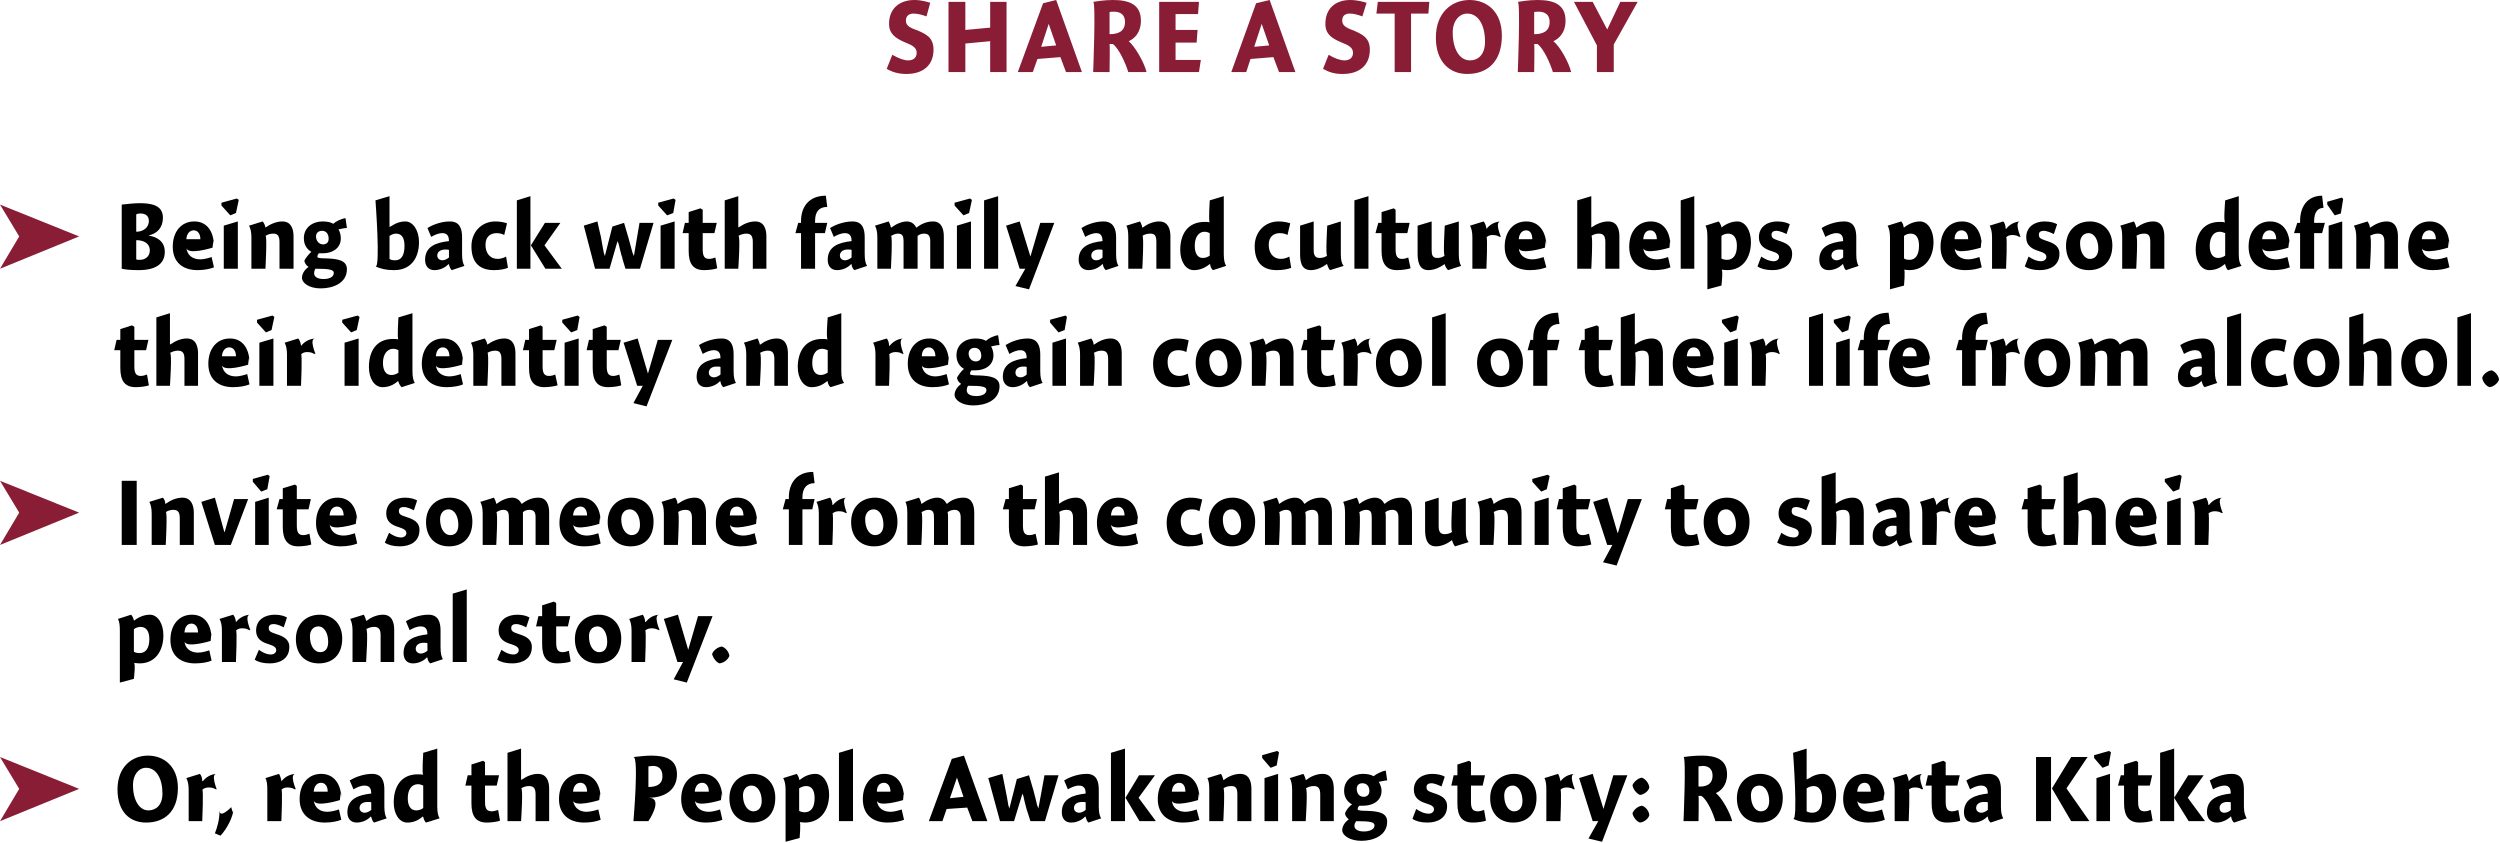 <?xml version="1.0" standalone="no"?><!DOCTYPE svg PUBLIC "-//W3C//DTD SVG 1.1//EN" "http://www.w3.org/Graphics/SVG/1.1/DTD/svg11.dtd"><svg xmlns="http://www.w3.org/2000/svg" version="1.1" style="left: 0.31% !important; width: 98.49% !important;top: 1.12% !important; height85.64% !important;" width="534px" height="180px" viewBox="0 0 534 180">  <desc>share a story Being back with family and culture helps a person define their identity and regain control of their li...</desc>  <defs/>  <g id="Group99654">    <path d="M 31.2 175.7 C 27.8 175.7 25.1 173.5 25.1 168.6 C 25.1 163.8 28.2 161.4 31.6 161.4 C 35.0 161.4 38.0 163.7 38.0 168.3 C 38.0 173.4 35.1 175.7 31.2 175.7 Z M 31.2 164.0 C 29.6 164.0 28.4 165.5 28.4 167.7 C 28.4 170.8 29.7 173.1 31.7 173.1 C 33.2 173.1 34.7 172.1 34.7 169.5 C 34.7 166.3 33.4 164.0 31.2 164.0 Z M 43.2 166.8 C 43.2 166.8 43.3 166.9 43.3 166.9 C 44.0 166.0 45.0 165.4 46.2 165.3 C 45.0 165.4 46.3 168.6 46.3 168.6 C 46.3 168.6 45.8 168.4 46.2 168.7 C 45.8 168.4 45.4 168.2 44.6 168.2 C 44.0 168.2 43.5 168.4 43.2 168.7 C 43.5 168.4 43.2 175.4 43.2 175.4 L 40.3 175.4 C 40.3 175.4 40.3 167.5 40.3 168.7 C 40.3 167.5 40.1 166.8 39.8 166.2 C 39.8 166.2 42.7 165.3 42.7 165.3 C 43.0 165.6 43.2 166.2 43.2 166.8 Z M 49.9 172.7 C 49.8 174.5 48.5 177.0 47.1 178.5 C 47.1 178.5 45.9 178.0 45.9 178.0 C 46.4 176.8 46.9 175.0 46.9 173.1 C 46.9 175.0 49.4 172.4 49.4 172.4 C 49.4 172.4 49.8 174.5 49.9 172.7 Z M 60.1 166.8 C 60.1 166.8 60.1 166.9 60.1 166.9 C 60.8 166.0 61.8 165.4 63.1 165.3 C 61.8 165.4 63.2 168.6 63.2 168.6 C 63.2 168.6 62.7 168.4 63.0 168.7 C 62.7 168.4 62.2 168.2 61.4 168.2 C 60.8 168.2 60.4 168.4 60.1 168.7 C 60.4 168.4 60.1 175.4 60.1 175.4 L 57.1 175.4 C 57.1 175.4 57.1 167.5 57.1 168.7 C 57.1 167.5 57.0 166.8 56.7 166.2 C 56.7 166.2 59.6 165.3 59.6 165.3 C 59.8 165.6 60.0 166.2 60.1 166.8 Z M 69.9 173.4 C 70.7 173.4 71.8 173.1 72.4 172.9 C 72.4 172.9 72.9 175.1 72.9 175.1 C 72.2 175.4 70.9 175.7 69.4 175.7 C 66.1 175.7 64.0 173.9 64.0 170.7 C 64.0 167.5 65.8 165.3 68.6 165.3 C 71.5 165.3 72.9 167.7 72.9 170.6 C 72.9 167.7 72.6 170.9 72.6 170.9 C 72.6 170.9 67.2 172.6 67.0 170.9 C 67.2 172.6 68.4 173.4 69.9 173.4 Z M 70.0 169.1 C 70.0 167.9 69.4 167.2 68.6 167.2 C 67.7 167.2 67.1 167.9 67.0 169.1 C 67.0 169.1 70.0 169.1 70.0 169.1 Z M 79.9 175.7 C 79.6 175.5 79.4 174.9 79.3 174.5 C 79.3 174.5 79.2 174.4 79.2 174.4 C 78.5 175.2 77.3 175.7 76.2 175.7 C 74.8 175.7 74.2 174.7 74.2 173.5 C 74.2 170.6 76.6 169.8 79.3 169.5 C 79.3 168.7 79.1 167.8 77.9 167.8 C 77.0 167.8 76.2 168.2 75.5 168.6 C 75.5 168.6 74.7 166.7 74.7 166.7 C 75.5 166.2 77.4 165.3 79.5 165.3 C 81.7 165.3 82.1 167.0 82.1 168.7 C 82.1 168.7 82.1 172.3 82.1 172.3 C 82.1 173.6 82.3 174.3 82.6 174.8 C 82.6 174.8 79.9 175.7 79.9 175.7 Z M 79.3 171.4 C 79.2 171.3 78.9 171.3 78.5 171.3 C 77.6 171.3 76.8 171.7 76.8 172.6 C 76.8 173.2 77.3 173.6 77.9 173.6 C 78.3 173.6 78.8 173.4 79.3 173.0 C 79.3 173.0 79.3 171.4 79.3 171.4 Z M 93.4 172.3 C 93.4 173.6 93.6 174.3 93.9 174.8 C 93.9 174.8 91.0 175.7 91.0 175.7 C 90.7 175.5 90.5 174.9 90.4 174.5 C 90.4 174.5 90.3 174.4 90.3 174.4 C 89.3 175.3 88.2 175.7 87.0 175.7 C 85.3 175.7 84.1 173.9 84.1 171.4 C 84.1 168.0 85.7 165.4 89.2 165.4 C 89.6 165.4 90.1 165.4 90.4 165.5 C 90.1 165.4 90.4 160.8 90.4 160.8 L 93.4 159.9 C 93.4 159.9 93.4 173.6 93.4 172.3 Z M 89.3 167.5 C 87.9 167.5 87.1 168.7 87.1 170.5 C 87.1 172.1 87.7 173.1 88.9 173.1 C 89.5 173.1 90.0 172.9 90.4 172.6 C 90.4 172.6 90.4 167.8 90.4 167.8 C 90.2 167.7 89.7 167.5 89.3 167.5 Z M 106.6 165.6 L 106.1 167.8 L 103.6 167.8 C 103.6 167.8 103.6 172.9 103.6 171.3 C 103.6 172.9 104.1 173.3 105.1 173.3 C 105.5 173.3 106.1 173.1 106.4 173.0 C 106.4 173.0 106.8 175.3 106.8 175.3 C 106.3 175.5 105.0 175.7 104.0 175.7 C 101.7 175.7 100.7 174.4 100.7 171.6 C 100.7 174.4 100.7 167.8 100.7 167.8 L 99.4 167.8 L 99.9 165.6 L 100.7 165.6 L 100.7 163.3 L 103.2 162.5 L 103.6 162.8 L 103.6 165.6 L 106.6 165.6 Z M 111.3 166.6 C 111.3 166.6 112.3 165.9 111.4 166.6 C 112.3 165.9 113.6 165.3 114.9 165.3 C 116.8 165.3 117.3 166.9 117.3 168.5 C 117.3 166.9 117.3 175.4 117.3 175.4 L 114.4 175.4 C 114.4 175.4 114.4 168.4 114.4 169.7 C 114.4 168.4 114.0 167.9 113.0 167.9 C 112.3 167.9 111.8 168.1 111.3 168.4 C 111.8 168.1 111.3 175.4 111.3 175.4 L 108.4 175.4 L 108.4 160.8 L 111.3 159.9 L 111.3 166.6 Z M 125.3 173.4 C 126.1 173.4 127.2 173.1 127.8 172.9 C 127.8 172.9 128.3 175.1 128.3 175.1 C 127.6 175.4 126.3 175.7 124.8 175.7 C 121.5 175.7 119.4 173.9 119.4 170.7 C 119.4 167.5 121.2 165.3 124.0 165.3 C 126.9 165.3 128.3 167.7 128.3 170.6 C 128.3 167.7 128.0 170.9 128.0 170.9 C 128.0 170.9 122.6 172.6 122.4 170.9 C 122.6 172.6 123.8 173.4 125.3 173.4 Z M 125.4 169.1 C 125.4 167.9 124.8 167.2 124.0 167.2 C 123.1 167.2 122.5 167.9 122.4 169.1 C 122.4 169.1 125.4 169.1 125.4 169.1 Z M 138.5 175.4 L 135.3 175.4 C 135.3 175.4 136.5 161.6 135.3 161.7 C 136.5 161.6 137.7 161.4 139.1 161.4 C 142.2 161.4 144.6 162.2 144.6 165.4 C 144.6 168.8 141.9 170.4 138.5 170.4 C 141.9 170.4 138.5 175.4 138.5 175.4 Z M 141.5 165.8 C 141.5 164.1 140.5 163.6 139.5 163.6 C 139.0 163.6 138.7 163.7 138.5 163.7 C 138.5 163.7 138.5 168.1 138.5 168.1 C 140.1 168.1 141.5 167.6 141.5 165.8 Z M 151.4 173.4 C 152.2 173.4 153.2 173.1 153.8 172.9 C 153.8 172.9 154.3 175.1 154.3 175.1 C 153.6 175.4 152.3 175.7 150.8 175.7 C 147.5 175.7 145.5 173.9 145.5 170.7 C 145.5 167.5 147.3 165.3 150.1 165.3 C 153.0 165.3 154.3 167.7 154.3 170.6 C 154.3 167.7 154.0 170.9 154.0 170.9 C 154.0 170.9 148.6 172.6 148.4 170.9 C 148.6 172.6 149.8 173.4 151.4 173.4 Z M 151.4 169.1 C 151.4 167.9 150.8 167.2 150.0 167.2 C 149.1 167.2 148.5 167.9 148.4 169.1 C 148.4 169.1 151.4 169.1 151.4 169.1 Z M 160.7 175.7 C 157.8 175.7 155.8 173.8 155.8 170.5 C 155.8 167.3 158.0 165.3 160.8 165.3 C 163.5 165.3 165.6 167.2 165.6 170.4 C 165.6 173.9 163.6 175.7 160.7 175.7 Z M 160.5 167.8 C 159.4 167.8 158.7 168.7 158.7 169.9 C 158.7 171.9 159.7 173.3 160.9 173.3 C 162.0 173.3 162.7 172.5 162.7 171.1 C 162.7 169.3 161.9 167.8 160.5 167.8 Z M 170.7 166.5 C 170.7 166.5 170.8 166.6 170.8 166.6 C 171.8 165.8 172.9 165.3 174.2 165.3 C 175.8 165.3 177.1 167.2 177.1 169.7 C 177.1 173.0 175.3 175.7 171.9 175.7 C 171.5 175.7 171.1 175.6 170.8 175.6 C 171.1 175.6 170.8 179.0 170.8 179.0 L 167.8 179.8 C 167.8 179.8 167.8 167.5 167.8 168.7 C 167.8 167.5 167.6 166.8 167.3 166.2 C 167.3 166.2 170.2 165.3 170.2 165.3 C 170.4 165.6 170.7 166.1 170.7 166.5 Z M 171.9 173.5 C 173.2 173.5 174.0 172.5 174.0 170.5 C 174.0 168.8 173.4 167.9 172.2 167.9 C 171.7 167.9 171.1 168.1 170.7 168.4 C 170.7 168.4 170.7 173.2 170.7 173.2 C 171.0 173.4 171.5 173.5 171.9 173.5 Z M 182.2 175.4 L 179.2 175.4 L 179.2 160.8 L 182.2 159.9 L 182.2 175.4 Z M 190.2 173.4 C 191.0 173.4 192.0 173.1 192.6 172.9 C 192.6 172.9 193.1 175.1 193.1 175.1 C 192.4 175.4 191.1 175.7 189.6 175.7 C 186.3 175.7 184.3 173.9 184.3 170.7 C 184.3 167.5 186.1 165.3 188.9 165.3 C 191.8 165.3 193.1 167.7 193.1 170.6 C 193.1 167.7 192.9 170.9 192.9 170.9 C 192.9 170.9 187.4 172.6 187.3 170.9 C 187.4 172.6 188.7 173.4 190.2 173.4 Z M 190.2 169.1 C 190.2 167.9 189.6 167.2 188.8 167.2 C 187.9 167.2 187.3 167.9 187.3 169.1 C 187.3 169.1 190.2 169.1 190.2 169.1 Z M 210.9 175.4 L 207.7 175.4 L 206.6 172.5 L 202.2 172.8 L 201.3 175.4 L 198.4 175.4 L 203.3 162.1 L 205.9 161.4 L 210.9 175.4 Z M 205.8 170.2 L 204.4 166.1 L 202.9 170.5 L 205.8 170.2 Z M 216.6 175.4 L 213.6 175.4 L 211.1 166.2 L 214.1 165.3 C 214.1 165.3 214.9 169.3 214.7 168.3 C 214.9 169.3 215.3 171.3 215.5 172.7 C 215.3 171.3 215.6 172.7 215.6 172.7 L 217.2 166.4 L 219.8 165.6 C 219.8 165.6 220.9 169.4 220.6 168.3 C 220.9 169.4 221.4 171.3 221.7 172.7 C 221.4 171.3 221.8 172.7 221.8 172.7 L 223.1 165.6 L 226.1 165.6 L 223.2 175.4 L 220.1 175.4 C 220.1 175.4 219.1 172.2 219.4 173.3 C 219.1 172.2 218.7 170.7 218.5 169.5 C 218.7 170.7 218.4 169.5 218.4 169.5 L 216.6 175.4 Z M 232.5 175.7 C 232.2 175.5 232.0 174.9 231.9 174.5 C 231.9 174.5 231.8 174.4 231.8 174.4 C 231.1 175.2 229.9 175.7 228.8 175.7 C 227.4 175.7 226.8 174.7 226.8 173.5 C 226.8 170.6 229.2 169.8 231.9 169.5 C 231.9 168.7 231.7 167.8 230.5 167.8 C 229.6 167.8 228.8 168.2 228.1 168.6 C 228.1 168.6 227.3 166.7 227.3 166.7 C 228.1 166.2 230.0 165.3 232.1 165.3 C 234.3 165.3 234.7 167.0 234.7 168.7 C 234.7 168.7 234.7 172.3 234.7 172.3 C 234.7 173.6 234.9 174.3 235.2 174.8 C 235.2 174.8 232.5 175.7 232.5 175.7 Z M 231.9 171.4 C 231.8 171.3 231.5 171.3 231.1 171.3 C 230.2 171.3 229.4 171.7 229.4 172.6 C 229.4 173.2 229.9 173.6 230.5 173.6 C 230.9 173.6 231.4 173.4 231.9 173.0 C 231.9 173.0 231.9 171.4 231.9 171.4 Z M 240.3 159.9 L 240.3 175.4 L 237.3 175.4 L 237.3 160.8 L 240.3 159.9 Z M 246.7 165.6 L 243.2 170.4 L 246.9 175.4 L 243.4 175.4 L 240.4 170.4 L 243.3 165.6 L 246.7 165.6 Z M 253.2 173.4 C 254.0 173.4 255.1 173.1 255.6 172.9 C 255.6 172.9 256.2 175.1 256.2 175.1 C 255.5 175.4 254.2 175.7 252.7 175.7 C 249.4 175.7 247.3 173.9 247.3 170.7 C 247.3 167.5 249.1 165.3 251.9 165.3 C 254.8 165.3 256.2 167.7 256.2 170.6 C 256.2 167.7 255.9 170.9 255.9 170.9 C 255.9 170.9 250.4 172.6 250.3 170.9 C 250.4 172.6 251.7 173.4 253.2 173.4 Z M 253.2 169.1 C 253.2 167.9 252.7 167.2 251.9 167.2 C 251.0 167.2 250.4 167.9 250.3 169.1 C 250.3 169.1 253.2 169.1 253.2 169.1 Z M 261.3 166.6 C 261.3 166.6 261.4 166.6 261.4 166.6 C 262.3 165.9 263.6 165.3 264.9 165.3 C 266.8 165.3 267.3 166.9 267.3 168.5 C 267.3 166.9 267.3 175.4 267.3 175.4 L 264.3 175.4 C 264.3 175.4 264.3 168.4 264.3 169.7 C 264.3 168.4 264.0 167.9 263.0 167.9 C 262.3 167.9 261.7 168.1 261.3 168.4 C 261.7 168.1 261.3 175.4 261.3 175.4 L 258.3 175.4 C 258.3 175.4 258.3 167.5 258.3 168.7 C 258.3 167.5 258.2 166.8 257.9 166.2 C 257.9 166.2 260.8 165.3 260.8 165.3 C 261.0 165.6 261.2 166.1 261.3 166.6 Z M 270.1 175.4 L 270.1 166.2 L 273.0 165.3 L 273.0 175.4 L 270.1 175.4 Z M 273.2 160.7 L 272.7 163.5 L 271.4 164.0 L 269.6 161.9 L 269.6 161.3 L 272.8 160.4 L 273.2 160.7 Z M 278.9 166.6 C 278.9 166.6 279.0 166.6 279.0 166.6 C 279.9 165.9 281.2 165.3 282.5 165.3 C 284.4 165.3 284.9 166.9 284.9 168.5 C 284.9 166.9 284.9 175.4 284.9 175.4 L 282.0 175.4 C 282.0 175.4 282.0 168.4 282.0 169.7 C 282.0 168.4 281.6 167.9 280.6 167.9 C 280.0 167.9 279.4 168.1 278.9 168.4 C 279.4 168.1 278.9 175.4 278.9 175.4 L 276.0 175.4 C 276.0 175.4 276.0 167.5 276.0 168.7 C 276.0 167.5 275.8 166.8 275.5 166.2 C 275.5 166.2 278.4 165.3 278.4 165.3 C 278.6 165.6 278.8 166.1 278.9 166.6 Z M 296.3 166.7 C 295.9 166.7 295.0 166.9 294.5 167.0 C 294.8 167.5 295.1 168.2 295.1 168.9 C 295.1 171.1 293.2 172.1 291.2 172.1 C 290.9 172.1 290.6 172.1 290.4 172.1 C 290.2 172.2 290.0 172.5 290.0 172.8 C 290.0 173.0 290.0 173.2 292.1 173.2 C 294.2 173.3 296.3 173.5 296.3 175.5 C 296.3 178.5 293.3 179.6 290.8 179.6 C 288.4 179.6 286.7 178.5 286.7 177.3 C 286.7 176.4 287.4 175.5 288.1 175.0 C 287.7 174.7 287.3 174.2 287.3 173.7 C 287.5 173.1 288.2 172.2 288.8 171.8 C 288.2 171.5 287.1 170.7 287.1 168.9 C 287.1 166.5 289.1 165.3 291.1 165.3 C 292.2 165.3 292.9 165.5 293.4 165.8 C 294.0 165.3 295.2 164.7 296.0 164.6 C 296.0 164.6 296.3 166.7 296.3 166.7 Z M 291.0 167.3 C 290.3 167.3 289.8 167.7 289.8 168.5 C 289.8 169.4 290.3 170.2 291.3 170.2 C 292.1 170.2 292.5 169.6 292.5 169.0 C 292.5 167.9 291.9 167.3 291.0 167.3 Z M 289.3 176.4 C 289.3 177.1 290.0 177.6 291.3 177.6 C 292.5 177.6 293.6 177.2 293.6 176.3 C 293.6 175.6 292.7 175.4 289.7 175.4 C 289.5 175.6 289.3 176.0 289.3 176.4 Z M 307.9 168.0 C 307.5 167.8 306.5 167.3 305.7 167.3 C 305.1 167.3 304.7 167.6 304.7 168.1 C 304.7 168.8 305.0 169.0 306.2 169.4 C 307.8 169.9 309.1 170.5 309.1 172.2 C 309.1 174.7 307.1 175.7 304.9 175.7 C 303.5 175.7 302.4 175.4 301.7 174.9 C 301.7 174.9 302.5 172.8 302.5 172.8 C 303.2 173.3 304.2 173.8 305.2 173.8 C 305.8 173.8 306.3 173.4 306.3 172.9 C 306.3 172.3 305.9 172.0 304.6 171.6 C 303.3 171.2 302.0 170.5 302.0 168.7 C 302.0 166.3 304.0 165.3 305.9 165.3 C 307.2 165.3 308.1 165.6 308.6 165.9 C 308.6 165.9 307.9 168.0 307.9 168.0 Z M 317.2 165.6 L 316.7 167.8 L 314.2 167.8 C 314.2 167.8 314.2 172.9 314.2 171.3 C 314.2 172.9 314.7 173.3 315.7 173.3 C 316.1 173.3 316.7 173.1 317.0 173.0 C 317.0 173.0 317.4 175.3 317.4 175.3 C 316.9 175.5 315.6 175.7 314.6 175.7 C 312.3 175.7 311.3 174.4 311.3 171.6 C 311.3 174.4 311.3 167.8 311.3 167.8 L 310.0 167.8 L 310.5 165.6 L 311.3 165.6 L 311.3 163.3 L 313.8 162.5 L 314.2 162.8 L 314.2 165.6 L 317.2 165.6 Z M 323.2 175.7 C 320.3 175.7 318.3 173.8 318.3 170.5 C 318.3 167.3 320.5 165.3 323.4 165.3 C 326.1 165.3 328.2 167.2 328.2 170.4 C 328.2 173.9 326.1 175.7 323.2 175.7 Z M 323.1 167.8 C 322.0 167.8 321.3 168.7 321.3 169.9 C 321.3 171.9 322.2 173.3 323.4 173.3 C 324.5 173.3 325.2 172.5 325.2 171.1 C 325.2 169.3 324.4 167.8 323.1 167.8 Z M 333.3 166.8 C 333.3 166.8 333.3 166.9 333.3 166.9 C 334.0 166.0 335.0 165.4 336.3 165.3 C 335.0 165.4 336.4 168.6 336.4 168.6 C 336.4 168.6 335.9 168.4 336.2 168.7 C 335.9 168.4 335.4 168.2 334.6 168.2 C 334.0 168.2 333.6 168.4 333.3 168.7 C 333.6 168.4 333.3 175.4 333.3 175.4 L 330.3 175.4 C 330.3 175.4 330.3 167.5 330.3 168.7 C 330.3 167.5 330.2 166.8 329.9 166.2 C 329.9 166.2 332.8 165.3 332.8 165.3 C 333.0 165.6 333.2 166.2 333.3 166.8 Z M 344.6 165.6 L 347.6 165.6 L 342.2 179.8 L 339.3 179.1 L 341.4 175.4 L 340.2 175.4 L 337.3 166.2 L 340.2 165.3 L 342.5 172.8 L 342.5 172.8 L 344.6 165.6 Z M 352.3 174.1 C 352.1 174.9 351.2 175.6 350.3 175.7 C 349.6 175.5 348.8 174.5 348.7 173.7 C 349.0 172.9 349.9 172.2 350.7 172.1 C 351.5 172.3 352.2 173.2 352.3 174.1 Z M 352.3 168.2 C 352.1 169.0 351.2 169.7 350.3 169.8 C 349.6 169.5 348.8 168.6 348.7 167.7 C 349.0 167.0 349.9 166.2 350.7 166.1 C 351.5 166.4 352.2 167.3 352.3 168.2 Z M 365.8 165.7 C 365.8 163.8 364.4 163.6 363.7 163.6 C 363.3 163.6 363.0 163.7 362.8 163.7 C 362.8 163.7 362.8 168.0 362.8 168.0 C 364.3 168.1 365.8 167.6 365.8 165.7 Z M 370.0 175.4 C 370.0 175.4 366.4 175.4 366.4 175.4 C 366.0 173.9 364.7 170.8 363.4 170.0 C 363.3 170.0 362.9 170.0 362.8 170.0 C 362.9 170.0 362.8 175.4 362.8 175.4 L 359.6 175.4 C 359.6 175.4 360.2 161.6 359.6 161.7 C 360.2 161.6 361.8 161.4 363.5 161.4 C 366.5 161.4 368.9 162.2 368.9 165.4 C 368.9 167.8 367.5 169.0 366.5 169.4 C 367.8 170.4 369.5 173.5 370.0 175.4 Z M 375.9 175.7 C 373.0 175.7 371.0 173.8 371.0 170.5 C 371.0 167.3 373.2 165.3 376.0 165.3 C 378.7 165.3 380.8 167.2 380.8 170.4 C 380.8 173.9 378.8 175.7 375.9 175.7 Z M 375.8 167.8 C 374.6 167.8 374.0 168.7 374.0 169.9 C 374.0 171.9 374.9 173.3 376.1 173.3 C 377.2 173.3 377.9 172.5 377.9 171.1 C 377.9 169.3 377.1 167.8 375.8 167.8 Z M 385.9 166.5 C 385.9 166.5 386.9 165.8 386.0 166.6 C 386.9 165.8 388.1 165.3 389.3 165.3 C 391.0 165.3 392.2 167.2 392.2 169.7 C 392.2 173.2 390.5 175.7 387.0 175.7 C 385.2 175.7 384.1 175.4 383.0 174.9 C 384.1 175.4 383.0 160.8 383.0 160.8 L 385.9 159.9 L 385.9 166.5 Z M 387.1 173.6 C 388.4 173.6 389.2 172.6 389.2 170.5 C 389.2 168.8 388.5 167.9 387.4 167.9 C 386.9 167.9 386.3 168.1 385.9 168.4 C 385.9 168.4 385.9 173.3 385.9 173.3 C 386.2 173.5 386.7 173.6 387.1 173.6 Z M 399.6 173.4 C 400.4 173.4 401.5 173.1 402.0 172.9 C 402.0 172.9 402.6 175.1 402.6 175.1 C 401.9 175.4 400.6 175.7 399.1 175.7 C 395.8 175.7 393.7 173.9 393.7 170.7 C 393.7 167.5 395.5 165.3 398.3 165.3 C 401.2 165.3 402.6 167.7 402.6 170.6 C 402.6 167.7 402.3 170.9 402.3 170.9 C 402.3 170.9 396.8 172.6 396.7 170.9 C 396.8 172.6 398.1 173.4 399.6 173.4 Z M 399.6 169.1 C 399.6 167.9 399.1 167.2 398.3 167.2 C 397.4 167.2 396.8 167.9 396.7 169.1 C 396.7 169.1 399.6 169.1 399.6 169.1 Z M 407.7 166.8 C 407.7 166.8 407.7 166.9 407.7 166.9 C 408.4 166.0 409.4 165.4 410.7 165.3 C 409.4 165.4 410.8 168.6 410.8 168.6 C 410.8 168.6 410.3 168.4 410.6 168.7 C 410.3 168.4 409.8 168.2 409.0 168.2 C 408.4 168.2 408.0 168.4 407.7 168.7 C 408.0 168.4 407.7 175.4 407.7 175.4 L 404.7 175.4 C 404.7 175.4 404.7 167.5 404.7 168.7 C 404.7 167.5 404.6 166.8 404.3 166.2 C 404.3 166.2 407.2 165.3 407.2 165.3 C 407.4 165.6 407.6 166.2 407.7 166.8 Z M 418.6 165.6 L 418.1 167.8 L 415.6 167.8 C 415.6 167.8 415.6 172.9 415.6 171.3 C 415.6 172.9 416.1 173.3 417.0 173.3 C 417.5 173.3 418.0 173.1 418.3 173.0 C 418.3 173.0 418.7 175.3 418.7 175.3 C 418.3 175.5 416.9 175.7 415.9 175.7 C 413.6 175.7 412.6 174.4 412.6 171.6 C 412.6 174.4 412.6 167.8 412.6 167.8 L 411.3 167.8 L 411.8 165.6 L 412.6 165.6 L 412.6 163.3 L 415.1 162.5 L 415.6 162.8 L 415.6 165.6 L 418.6 165.6 Z M 425.2 175.7 C 424.9 175.5 424.6 174.9 424.6 174.5 C 424.6 174.5 424.5 174.4 424.5 174.4 C 423.8 175.2 422.6 175.7 421.5 175.7 C 420.1 175.7 419.5 174.7 419.5 173.5 C 419.5 170.6 421.9 169.8 424.6 169.5 C 424.6 168.7 424.4 167.8 423.2 167.8 C 422.3 167.8 421.5 168.2 420.8 168.6 C 420.8 168.6 420.0 166.7 420.0 166.7 C 420.8 166.2 422.7 165.3 424.8 165.3 C 427.0 165.3 427.4 167.0 427.4 168.7 C 427.4 168.7 427.4 172.3 427.4 172.3 C 427.4 173.6 427.6 174.3 427.9 174.8 C 427.9 174.8 425.2 175.7 425.2 175.7 Z M 424.6 171.4 C 424.5 171.3 424.2 171.3 423.7 171.3 C 422.9 171.3 422.1 171.7 422.1 172.6 C 422.1 173.2 422.6 173.6 423.2 173.6 C 423.6 173.6 424.1 173.4 424.6 173.0 C 424.6 173.0 424.6 171.4 424.6 171.4 Z M 438.1 161.7 L 438.1 175.4 L 434.9 175.4 L 434.9 161.7 L 438.1 161.7 Z M 445.9 161.7 L 441.4 168.4 L 446.3 175.4 L 442.4 175.4 L 438.3 168.4 L 442.4 161.7 L 445.9 161.7 Z M 447.8 175.4 L 447.8 166.2 L 450.7 165.3 L 450.7 175.4 L 447.8 175.4 Z M 450.9 160.7 L 450.4 163.5 L 449.1 164.0 L 447.3 161.9 L 447.3 161.3 L 450.5 160.4 L 450.9 160.7 Z M 459.7 165.6 L 459.2 167.8 L 456.7 167.8 C 456.7 167.8 456.7 172.9 456.7 171.3 C 456.7 172.9 457.2 173.3 458.1 173.3 C 458.6 173.3 459.1 173.1 459.4 173.0 C 459.4 173.0 459.8 175.3 459.8 175.3 C 459.4 175.5 458.0 175.7 457.0 175.7 C 454.8 175.7 453.7 174.4 453.7 171.6 C 453.7 174.4 453.7 167.8 453.7 167.8 L 452.4 167.8 L 453.0 165.6 L 453.7 165.6 L 453.7 163.3 L 456.3 162.5 L 456.7 162.8 L 456.7 165.6 L 459.7 165.6 Z M 464.4 159.9 L 464.4 175.4 L 461.4 175.4 L 461.4 160.8 L 464.4 159.9 Z M 470.7 165.6 L 467.3 170.4 L 471.0 175.4 L 467.5 175.4 L 464.4 170.4 L 467.4 165.6 L 470.7 165.6 Z M 477.2 175.7 C 476.9 175.5 476.6 174.9 476.6 174.5 C 476.6 174.5 476.5 174.4 476.5 174.4 C 475.7 175.2 474.5 175.7 473.5 175.7 C 472.1 175.7 471.4 174.7 471.4 173.5 C 471.4 170.6 473.8 169.8 476.5 169.5 C 476.5 168.7 476.3 167.8 475.2 167.8 C 474.3 167.8 473.4 168.2 472.7 168.6 C 472.7 168.6 472.0 166.7 472.0 166.7 C 472.8 166.2 474.6 165.3 476.7 165.3 C 478.9 165.3 479.3 167.0 479.3 168.7 C 479.3 168.7 479.3 172.3 479.3 172.3 C 479.3 173.6 479.6 174.3 479.9 174.8 C 479.9 174.8 477.2 175.7 477.2 175.7 Z M 476.5 171.4 C 476.4 171.3 476.1 171.3 475.7 171.3 C 474.9 171.3 474.1 171.7 474.1 172.6 C 474.1 173.2 474.5 173.6 475.1 173.6 C 475.6 173.6 476.1 173.4 476.5 173.0 C 476.5 173.0 476.5 171.4 476.5 171.4 Z " stroke="none" fill="#000"/>    <path d="M 16.9 168.5 L 0.0 175.4 L 4.1 168.5 L 0.0 161.7 L 16.9 168.5 Z " stroke="none" fill="#891d36"/>    <path d="M 28.6 132.5 C 28.6 132.5 28.6 132.6 28.6 132.6 C 29.6 131.8 30.8 131.3 32.0 131.3 C 33.7 131.3 34.9 133.2 34.9 135.7 C 34.9 139.0 33.2 141.7 29.8 141.7 C 29.3 141.7 29.0 141.6 28.6 141.6 C 29.0 141.6 28.6 145.0 28.6 145.0 L 25.6 145.8 C 25.6 145.8 25.6 133.5 25.6 134.7 C 25.6 133.5 25.5 132.8 25.2 132.2 C 25.2 132.2 28.0 131.3 28.0 131.3 C 28.3 131.6 28.5 132.1 28.6 132.5 Z M 29.8 139.5 C 31.1 139.5 31.9 138.5 31.9 136.5 C 31.9 134.8 31.2 133.9 30.0 133.9 C 29.6 133.9 28.9 134.1 28.6 134.4 C 28.6 134.4 28.6 139.2 28.6 139.2 C 28.8 139.4 29.4 139.5 29.8 139.5 Z M 42.3 139.4 C 43.1 139.4 44.2 139.1 44.7 138.9 C 44.7 138.9 45.2 141.1 45.2 141.1 C 44.6 141.4 43.2 141.7 41.7 141.7 C 38.4 141.7 36.4 139.9 36.4 136.7 C 36.4 133.5 38.2 131.3 41.0 131.3 C 43.9 131.3 45.2 133.7 45.2 136.6 C 45.2 133.7 45.0 136.9 45.0 136.9 C 45.0 136.9 39.5 138.6 39.4 136.9 C 39.5 138.6 40.8 139.4 42.3 139.4 Z M 42.3 135.1 C 42.3 133.9 41.7 133.2 40.9 133.2 C 40.0 133.2 39.5 133.9 39.4 135.1 C 39.4 135.1 42.3 135.1 42.3 135.1 Z M 50.4 132.8 C 50.4 132.8 50.4 132.9 50.4 132.9 C 51.1 132.0 52.1 131.4 53.4 131.3 C 52.1 131.4 53.5 134.6 53.5 134.6 C 53.5 134.6 53.0 134.4 53.3 134.7 C 53.0 134.4 52.5 134.2 51.7 134.2 C 51.1 134.2 50.7 134.4 50.4 134.7 C 50.7 134.4 50.4 141.4 50.4 141.4 L 47.4 141.4 C 47.4 141.4 47.4 133.5 47.4 134.7 C 47.4 133.5 47.2 132.8 46.9 132.2 C 46.9 132.2 49.8 131.3 49.8 131.3 C 50.1 131.6 50.3 132.2 50.4 132.8 Z M 60.6 134.0 C 60.2 133.8 59.3 133.3 58.4 133.3 C 57.8 133.3 57.4 133.6 57.4 134.1 C 57.4 134.8 57.7 135.0 58.9 135.4 C 60.5 135.9 61.8 136.5 61.8 138.2 C 61.8 140.7 59.8 141.7 57.6 141.7 C 56.2 141.7 55.1 141.4 54.4 140.9 C 54.4 140.9 55.3 138.8 55.3 138.8 C 56.0 139.3 56.9 139.8 57.9 139.8 C 58.5 139.8 59.0 139.4 59.0 138.9 C 59.0 138.3 58.6 138.0 57.4 137.6 C 56.0 137.2 54.7 136.5 54.7 134.7 C 54.7 132.3 56.7 131.3 58.7 131.3 C 59.9 131.3 60.8 131.6 61.3 131.9 C 61.3 131.9 60.6 134.0 60.6 134.0 Z M 68.1 141.7 C 65.2 141.7 63.2 139.8 63.2 136.5 C 63.2 133.3 65.4 131.3 68.3 131.3 C 71.0 131.3 73.1 133.2 73.1 136.4 C 73.1 139.9 71.0 141.7 68.1 141.7 Z M 68.0 133.8 C 66.9 133.8 66.2 134.7 66.2 135.9 C 66.2 137.9 67.1 139.3 68.4 139.3 C 69.5 139.3 70.1 138.5 70.1 137.1 C 70.1 135.3 69.3 133.8 68.0 133.8 Z M 78.2 132.6 C 78.2 132.6 78.3 132.6 78.3 132.6 C 79.2 131.9 80.5 131.3 81.8 131.3 C 83.7 131.3 84.2 132.9 84.2 134.5 C 84.2 132.9 84.2 141.4 84.2 141.4 L 81.3 141.4 C 81.3 141.4 81.3 134.4 81.3 135.7 C 81.3 134.4 80.9 133.9 79.9 133.9 C 79.3 133.9 78.7 134.1 78.2 134.4 C 78.7 134.1 78.2 141.4 78.2 141.4 L 75.3 141.4 C 75.3 141.4 75.3 133.5 75.3 134.7 C 75.3 133.5 75.1 132.8 74.8 132.2 C 74.8 132.2 77.7 131.3 77.7 131.3 C 77.9 131.6 78.1 132.1 78.2 132.6 Z M 91.9 141.7 C 91.6 141.5 91.3 140.9 91.3 140.5 C 91.3 140.5 91.2 140.4 91.2 140.4 C 90.5 141.2 89.3 141.7 88.2 141.7 C 86.8 141.7 86.2 140.7 86.2 139.5 C 86.2 136.6 88.6 135.8 91.3 135.5 C 91.3 134.7 91.1 133.8 89.9 133.8 C 89.0 133.8 88.2 134.2 87.5 134.6 C 87.5 134.6 86.7 132.7 86.7 132.7 C 87.5 132.2 89.4 131.3 91.5 131.3 C 93.7 131.3 94.1 133.0 94.1 134.7 C 94.1 134.7 94.1 138.3 94.1 138.3 C 94.1 139.6 94.3 140.3 94.6 140.8 C 94.6 140.8 91.9 141.7 91.9 141.7 Z M 91.3 137.4 C 91.2 137.3 90.9 137.3 90.4 137.3 C 89.6 137.3 88.8 137.7 88.8 138.6 C 88.8 139.2 89.3 139.6 89.9 139.6 C 90.3 139.6 90.8 139.4 91.3 139.0 C 91.3 139.0 91.3 137.4 91.3 137.4 Z M 99.7 141.4 L 96.7 141.4 L 96.7 126.8 L 99.7 125.9 L 99.7 141.4 Z M 112.4 134.0 C 112.0 133.8 111.1 133.3 110.2 133.3 C 109.6 133.3 109.2 133.6 109.2 134.1 C 109.2 134.8 109.5 135.0 110.7 135.4 C 112.3 135.9 113.6 136.5 113.6 138.2 C 113.6 140.7 111.6 141.7 109.4 141.7 C 108.0 141.7 106.9 141.4 106.2 140.9 C 106.2 140.9 107.1 138.8 107.1 138.8 C 107.8 139.3 108.7 139.8 109.7 139.8 C 110.3 139.8 110.8 139.4 110.8 138.9 C 110.8 138.3 110.4 138.0 109.2 137.6 C 107.8 137.2 106.5 136.5 106.5 134.7 C 106.5 132.3 108.5 131.3 110.5 131.3 C 111.7 131.3 112.6 131.6 113.1 131.9 C 113.1 131.9 112.4 134.0 112.4 134.0 Z M 121.8 131.6 L 121.3 133.8 L 118.8 133.8 C 118.8 133.8 118.8 138.9 118.8 137.3 C 118.8 138.9 119.3 139.3 120.2 139.3 C 120.7 139.3 121.2 139.1 121.5 139.0 C 121.5 139.0 121.9 141.3 121.9 141.3 C 121.5 141.5 120.1 141.7 119.1 141.7 C 116.8 141.7 115.8 140.4 115.8 137.6 C 115.8 140.4 115.8 133.8 115.8 133.8 L 114.5 133.8 L 115.0 131.6 L 115.8 131.6 L 115.8 129.3 L 118.3 128.5 L 118.8 128.8 L 118.8 131.6 L 121.8 131.6 Z M 127.7 141.7 C 124.8 141.7 122.8 139.8 122.8 136.5 C 122.8 133.3 125.0 131.3 127.9 131.3 C 130.6 131.3 132.7 133.2 132.7 136.4 C 132.7 139.9 130.6 141.7 127.7 141.7 Z M 127.6 133.8 C 126.5 133.8 125.8 134.7 125.8 135.9 C 125.8 137.9 126.7 139.3 128.0 139.3 C 129.1 139.3 129.7 138.5 129.7 137.1 C 129.7 135.3 128.9 133.8 127.6 133.8 Z M 137.8 132.8 C 137.8 132.8 137.9 132.9 137.9 132.9 C 138.6 132.0 139.5 131.4 140.8 131.3 C 139.5 131.4 140.9 134.6 140.9 134.6 C 140.9 134.6 140.4 134.4 140.8 134.7 C 140.4 134.4 139.9 134.2 139.2 134.2 C 138.6 134.2 138.1 134.4 137.8 134.7 C 138.1 134.4 137.8 141.4 137.8 141.4 L 134.9 141.4 C 134.9 141.4 134.9 133.5 134.9 134.7 C 134.9 133.5 134.7 132.8 134.4 132.2 C 134.4 132.2 137.3 131.3 137.3 131.3 C 137.5 131.6 137.8 132.2 137.8 132.8 Z M 149.1 131.6 L 152.2 131.6 L 146.7 145.8 L 143.9 145.1 L 145.9 141.4 L 144.7 141.4 L 141.8 132.2 L 144.8 131.3 L 147.0 138.8 L 147.0 138.8 L 149.1 131.6 Z M 155.8 140.1 C 155.5 140.9 154.6 141.6 153.7 141.7 C 153.0 141.5 152.3 140.5 152.1 139.7 C 152.4 138.9 153.3 138.2 154.2 138.1 C 154.9 138.3 155.7 139.2 155.8 140.1 Z " stroke="none" fill="#000"/>    <path d="M 29.2 102.7 L 29.2 116.4 L 26.0 116.4 L 26.0 102.7 L 29.2 102.7 Z M 35.3 107.6 C 35.3 107.6 35.4 107.6 35.4 107.6 C 36.4 106.9 37.6 106.3 39.0 106.3 C 40.8 106.3 41.4 107.9 41.4 109.5 C 41.4 107.9 41.4 116.4 41.4 116.4 L 38.4 116.4 C 38.4 116.4 38.4 109.4 38.4 110.7 C 38.4 109.4 38.0 108.9 37.0 108.9 C 36.4 108.9 35.8 109.1 35.4 109.4 C 35.8 109.1 35.4 116.4 35.4 116.4 L 32.4 116.4 C 32.4 116.4 32.4 108.5 32.4 109.7 C 32.4 108.5 32.2 107.8 31.9 107.2 C 31.9 107.2 34.8 106.3 34.8 106.3 C 35.1 106.6 35.3 107.1 35.3 107.6 Z M 50.0 106.6 L 53.0 106.6 L 49.3 116.4 L 45.9 116.4 L 43.0 107.2 L 45.9 106.3 L 47.9 113.6 L 48.0 113.6 L 50.0 106.6 Z M 54.5 116.4 L 54.5 107.2 L 57.4 106.3 L 57.4 116.4 L 54.5 116.4 Z M 57.6 101.7 L 57.1 104.5 L 55.8 105.0 L 54.0 102.9 L 54.0 102.3 L 57.2 101.4 L 57.6 101.7 Z M 66.4 106.6 L 65.9 108.8 L 63.4 108.8 C 63.4 108.8 63.4 113.9 63.4 112.3 C 63.4 113.9 63.9 114.3 64.8 114.3 C 65.3 114.3 65.8 114.1 66.1 114.0 C 66.1 114.0 66.5 116.3 66.5 116.3 C 66.1 116.5 64.7 116.7 63.7 116.7 C 61.5 116.7 60.4 115.4 60.4 112.6 C 60.4 115.4 60.4 108.8 60.4 108.8 L 59.1 108.8 L 59.7 106.6 L 60.4 106.6 L 60.4 104.3 L 63.0 103.5 L 63.4 103.8 L 63.4 106.6 L 66.4 106.6 Z M 73.4 114.4 C 74.2 114.4 75.2 114.1 75.8 113.9 C 75.8 113.9 76.3 116.1 76.3 116.1 C 75.6 116.4 74.3 116.7 72.8 116.7 C 69.5 116.7 67.5 114.9 67.5 111.7 C 67.5 108.5 69.3 106.3 72.1 106.3 C 75.0 106.3 76.3 108.7 76.3 111.6 C 76.3 108.7 76.0 111.9 76.0 111.9 C 76.0 111.9 70.6 113.6 70.4 111.9 C 70.6 113.6 71.8 114.4 73.4 114.4 Z M 73.4 110.1 C 73.4 108.9 72.8 108.2 72.0 108.2 C 71.1 108.2 70.5 108.9 70.4 110.1 C 70.4 110.1 73.4 110.1 73.4 110.1 Z M 88.4 109.0 C 88.0 108.8 87.1 108.3 86.2 108.3 C 85.6 108.3 85.2 108.6 85.2 109.1 C 85.2 109.8 85.5 110.0 86.7 110.4 C 88.3 110.9 89.6 111.5 89.6 113.2 C 89.6 115.7 87.6 116.7 85.4 116.7 C 84.0 116.7 82.9 116.4 82.2 115.9 C 82.2 115.9 83.1 113.8 83.1 113.8 C 83.8 114.3 84.7 114.8 85.7 114.8 C 86.3 114.8 86.8 114.4 86.8 113.9 C 86.8 113.3 86.4 113.0 85.2 112.6 C 83.8 112.2 82.5 111.5 82.5 109.7 C 82.5 107.3 84.5 106.3 86.5 106.3 C 87.7 106.3 88.6 106.6 89.1 106.9 C 89.1 106.9 88.4 109.0 88.4 109.0 Z M 95.9 116.7 C 93.0 116.7 91.0 114.8 91.0 111.5 C 91.0 108.3 93.2 106.3 96.1 106.3 C 98.8 106.3 100.9 108.2 100.9 111.4 C 100.9 114.9 98.8 116.7 95.9 116.7 Z M 95.8 108.8 C 94.7 108.8 94.0 109.7 94.0 110.9 C 94.0 112.9 94.9 114.3 96.2 114.3 C 97.3 114.3 97.9 113.5 97.9 112.1 C 97.9 110.3 97.1 108.8 95.8 108.8 Z M 106.0 107.6 C 106.0 107.6 106.1 107.6 106.1 107.6 C 107.0 106.9 108.3 106.3 109.4 106.3 C 110.5 106.3 111.1 107.0 111.4 107.6 C 111.4 107.6 111.5 107.6 111.5 107.6 C 112.5 106.8 113.7 106.3 115.0 106.3 C 116.8 106.3 117.3 107.9 117.3 109.5 C 117.3 107.9 117.3 116.4 117.3 116.4 L 114.4 116.4 C 114.4 116.4 114.4 109.5 114.4 110.5 C 114.4 109.5 114.1 108.9 113.1 108.9 C 112.5 108.9 112.0 109.1 111.7 109.4 C 111.7 109.6 111.7 110.4 111.7 110.6 C 111.7 110.4 111.7 116.4 111.7 116.4 L 108.7 116.4 C 108.7 116.4 108.7 109.5 108.7 110.5 C 108.7 109.5 108.5 108.9 107.5 108.9 C 106.9 108.9 106.4 109.2 106.0 109.4 C 106.4 109.2 106.0 116.4 106.0 116.4 L 103.1 116.4 C 103.1 116.4 103.1 108.5 103.1 109.7 C 103.1 108.5 102.9 107.8 102.6 107.2 C 102.6 107.2 105.5 106.3 105.5 106.3 C 105.7 106.6 105.9 107.1 106.0 107.6 Z M 125.4 114.4 C 126.2 114.4 127.2 114.1 127.8 113.9 C 127.8 113.9 128.3 116.1 128.3 116.1 C 127.6 116.4 126.3 116.7 124.8 116.7 C 121.5 116.7 119.5 114.9 119.5 111.7 C 119.5 108.5 121.3 106.3 124.1 106.3 C 127.0 106.3 128.3 108.7 128.3 111.6 C 128.3 108.7 128.0 111.9 128.0 111.9 C 128.0 111.9 122.6 113.6 122.4 111.9 C 122.6 113.6 123.8 114.4 125.4 114.4 Z M 125.4 110.1 C 125.4 108.9 124.8 108.2 124.0 108.2 C 123.1 108.2 122.5 108.9 122.4 110.1 C 122.4 110.1 125.4 110.1 125.4 110.1 Z M 134.7 116.7 C 131.8 116.7 129.8 114.8 129.8 111.5 C 129.8 108.3 132.0 106.3 134.8 106.3 C 137.5 106.3 139.6 108.2 139.6 111.4 C 139.6 114.9 137.6 116.7 134.7 116.7 Z M 134.5 108.8 C 133.4 108.8 132.7 109.7 132.7 110.9 C 132.7 112.9 133.7 114.3 134.9 114.3 C 136.0 114.3 136.7 113.5 136.7 112.1 C 136.7 110.3 135.9 108.8 134.5 108.8 Z M 144.7 107.6 C 144.7 107.6 144.8 107.6 144.8 107.6 C 145.8 106.9 147.0 106.3 148.4 106.3 C 150.2 106.3 150.8 107.9 150.8 109.5 C 150.8 107.9 150.8 116.4 150.8 116.4 L 147.8 116.4 C 147.8 116.4 147.8 109.4 147.8 110.7 C 147.8 109.4 147.4 108.9 146.4 108.9 C 145.8 108.9 145.2 109.1 144.8 109.4 C 145.2 109.1 144.8 116.4 144.8 116.4 L 141.8 116.4 C 141.8 116.4 141.8 108.5 141.8 109.7 C 141.8 108.5 141.6 107.8 141.3 107.2 C 141.3 107.2 144.2 106.3 144.2 106.3 C 144.5 106.6 144.7 107.1 144.7 107.6 Z M 158.8 114.4 C 159.6 114.4 160.6 114.1 161.2 113.9 C 161.2 113.9 161.7 116.1 161.7 116.1 C 161.0 116.4 159.7 116.7 158.2 116.7 C 154.9 116.7 152.9 114.9 152.9 111.7 C 152.9 108.5 154.7 106.3 157.5 106.3 C 160.4 106.3 161.7 108.7 161.7 111.6 C 161.7 108.7 161.5 111.9 161.5 111.9 C 161.5 111.9 156.0 113.6 155.9 111.9 C 156.0 113.6 157.3 114.4 158.8 114.4 Z M 158.8 110.1 C 158.8 108.9 158.2 108.2 157.4 108.2 C 156.5 108.2 155.9 108.9 155.9 110.1 C 155.9 110.1 158.8 110.1 158.8 110.1 Z M 168.5 106.6 C 168.5 106.6 168.5 103.3 168.5 106.2 C 168.5 103.3 170.1 100.8 173.7 100.8 C 173.7 100.8 174.0 103.2 174.0 103.2 C 172.3 103.2 171.4 104.3 171.4 106.2 C 171.4 104.3 171.4 106.6 171.4 106.6 L 174.0 106.6 L 173.5 108.8 L 171.4 108.8 L 171.4 116.4 L 168.5 116.4 L 168.5 108.8 L 167.2 108.8 L 167.8 106.6 L 168.5 106.6 Z M 177.8 107.8 C 177.8 107.8 177.9 107.9 177.9 107.9 C 178.6 107.0 179.6 106.4 180.8 106.3 C 179.6 106.4 180.9 109.6 180.9 109.6 C 180.9 109.6 180.4 109.4 180.8 109.7 C 180.4 109.4 180.0 109.2 179.2 109.2 C 178.6 109.2 178.1 109.4 177.8 109.7 C 178.1 109.4 177.8 116.4 177.8 116.4 L 174.9 116.4 C 174.9 116.4 174.9 108.5 174.9 109.7 C 174.9 108.5 174.7 107.8 174.4 107.2 C 174.4 107.2 177.3 106.3 177.3 106.3 C 177.6 106.6 177.8 107.2 177.8 107.8 Z M 186.7 116.7 C 183.8 116.7 181.8 114.8 181.8 111.5 C 181.8 108.3 184.0 106.3 186.9 106.3 C 189.6 106.3 191.7 108.2 191.7 111.4 C 191.7 114.9 189.6 116.7 186.7 116.7 Z M 186.6 108.8 C 185.5 108.8 184.8 109.7 184.8 110.9 C 184.8 112.9 185.7 114.3 186.9 114.3 C 188.0 114.3 188.7 113.5 188.7 112.1 C 188.7 110.3 187.9 108.8 186.6 108.8 Z M 196.8 107.6 C 196.8 107.6 196.9 107.6 196.9 107.6 C 197.8 106.9 199.1 106.3 200.2 106.3 C 201.3 106.3 201.9 107.0 202.2 107.6 C 202.2 107.6 202.3 107.6 202.3 107.6 C 203.2 106.8 204.4 106.3 205.8 106.3 C 207.6 106.3 208.1 107.9 208.1 109.5 C 208.1 107.9 208.1 116.4 208.1 116.4 L 205.2 116.4 C 205.2 116.4 205.2 109.5 205.2 110.5 C 205.2 109.5 204.8 108.9 203.9 108.9 C 203.3 108.9 202.8 109.1 202.4 109.4 C 202.5 109.6 202.5 110.4 202.5 110.6 C 202.5 110.4 202.5 116.4 202.5 116.4 L 199.5 116.4 C 199.5 116.4 199.5 109.5 199.5 110.5 C 199.5 109.5 199.3 108.9 198.3 108.9 C 197.7 108.9 197.2 109.2 196.8 109.4 C 197.2 109.2 196.8 116.4 196.8 116.4 L 193.8 116.4 C 193.8 116.4 193.8 108.5 193.8 109.7 C 193.8 108.5 193.7 107.8 193.4 107.2 C 193.4 107.2 196.3 106.3 196.3 106.3 C 196.5 106.6 196.7 107.1 196.8 107.6 Z M 221.5 106.6 L 221.0 108.8 L 218.5 108.8 C 218.5 108.8 218.5 113.9 218.5 112.3 C 218.5 113.9 219.0 114.3 219.9 114.3 C 220.4 114.3 221.0 114.1 221.2 114.0 C 221.2 114.0 221.7 116.3 221.7 116.3 C 221.2 116.5 219.8 116.7 218.8 116.7 C 216.6 116.7 215.5 115.4 215.5 112.6 C 215.5 115.4 215.5 108.8 215.5 108.8 L 214.2 108.8 L 214.8 106.6 L 215.5 106.6 L 215.5 104.3 L 218.1 103.5 L 218.5 103.8 L 218.5 106.6 L 221.5 106.6 Z M 226.2 107.6 C 226.2 107.6 227.2 106.9 226.2 107.6 C 227.2 106.9 228.5 106.3 229.8 106.3 C 231.7 106.3 232.2 107.9 232.2 109.5 C 232.2 107.9 232.2 116.4 232.2 116.4 L 229.2 116.4 C 229.2 116.4 229.2 109.4 229.2 110.7 C 229.2 109.4 228.8 108.9 227.8 108.9 C 227.2 108.9 226.6 109.1 226.2 109.4 C 226.6 109.1 226.2 116.4 226.2 116.4 L 223.2 116.4 L 223.2 101.8 L 226.2 100.9 L 226.2 107.6 Z M 240.2 114.4 C 241.0 114.4 242.1 114.1 242.6 113.9 C 242.6 113.9 243.1 116.1 243.1 116.1 C 242.5 116.4 241.1 116.7 239.6 116.7 C 236.3 116.7 234.3 114.9 234.3 111.7 C 234.3 108.5 236.1 106.3 238.9 106.3 C 241.8 106.3 243.1 108.7 243.1 111.6 C 243.1 108.7 242.9 111.9 242.9 111.9 C 242.9 111.9 237.4 113.6 237.3 111.9 C 237.4 113.6 238.7 114.4 240.2 114.4 Z M 240.2 110.1 C 240.2 108.9 239.6 108.2 238.8 108.2 C 237.9 108.2 237.4 108.9 237.3 110.1 C 237.3 110.1 240.2 110.1 240.2 110.1 Z M 256.2 109.2 C 255.9 109.0 255.3 108.8 254.6 108.8 C 253.3 108.8 252.2 109.5 252.2 111.3 C 252.2 113.1 253.2 114.3 254.8 114.3 C 255.4 114.3 256.1 114.1 256.6 113.8 C 256.6 113.8 257.0 116.2 257.0 116.2 C 256.3 116.5 255.2 116.7 253.9 116.7 C 250.5 116.7 249.2 114.6 249.2 111.6 C 249.2 108.5 251.4 106.3 254.3 106.3 C 255.4 106.3 256.2 106.5 256.8 106.7 C 256.8 106.7 256.2 109.2 256.2 109.2 Z M 263.1 116.7 C 260.2 116.7 258.2 114.8 258.2 111.5 C 258.2 108.3 260.4 106.3 263.3 106.3 C 266.0 106.3 268.1 108.2 268.1 111.4 C 268.1 114.9 266.0 116.7 263.1 116.7 Z M 263.0 108.8 C 261.9 108.8 261.2 109.7 261.2 110.9 C 261.2 112.9 262.1 114.3 263.3 114.3 C 264.4 114.3 265.1 113.5 265.1 112.1 C 265.1 110.3 264.3 108.8 263.0 108.8 Z M 273.2 107.6 C 273.2 107.6 273.3 107.6 273.3 107.6 C 274.2 106.9 275.5 106.3 276.6 106.3 C 277.7 106.3 278.3 107.0 278.6 107.6 C 278.6 107.6 278.7 107.6 278.7 107.6 C 279.6 106.8 280.8 106.3 282.2 106.3 C 284.0 106.3 284.5 107.9 284.5 109.5 C 284.5 107.9 284.5 116.4 284.5 116.4 L 281.6 116.4 C 281.6 116.4 281.6 109.5 281.6 110.5 C 281.6 109.5 281.2 108.9 280.3 108.9 C 279.7 108.9 279.2 109.1 278.8 109.4 C 278.9 109.6 278.9 110.4 278.9 110.6 C 278.9 110.4 278.9 116.4 278.9 116.4 L 275.9 116.4 C 275.9 116.4 275.9 109.5 275.9 110.5 C 275.9 109.5 275.7 108.9 274.7 108.9 C 274.1 108.9 273.6 109.2 273.2 109.4 C 273.6 109.2 273.2 116.4 273.2 116.4 L 270.2 116.4 C 270.2 116.4 270.2 108.5 270.2 109.7 C 270.2 108.5 270.1 107.8 269.8 107.2 C 269.8 107.2 272.7 106.3 272.7 106.3 C 272.9 106.6 273.1 107.1 273.2 107.6 Z M 290.3 107.6 C 290.3 107.6 290.4 107.6 290.4 107.6 C 291.3 106.9 292.6 106.3 293.7 106.3 C 294.8 106.3 295.4 107.0 295.7 107.6 C 295.7 107.6 295.8 107.6 295.8 107.6 C 296.7 106.8 297.9 106.3 299.3 106.3 C 301.1 106.3 301.6 107.9 301.6 109.5 C 301.6 107.9 301.6 116.4 301.6 116.4 L 298.7 116.4 C 298.7 116.4 298.7 109.5 298.7 110.5 C 298.7 109.5 298.3 108.9 297.4 108.9 C 296.8 108.9 296.3 109.1 295.9 109.4 C 296.0 109.6 296.0 110.4 296.0 110.6 C 296.0 110.4 296.0 116.4 296.0 116.4 L 293.0 116.4 C 293.0 116.4 293.0 109.5 293.0 110.5 C 293.0 109.5 292.8 108.9 291.8 108.9 C 291.2 108.9 290.7 109.2 290.3 109.4 C 290.7 109.2 290.3 116.4 290.3 116.4 L 287.3 116.4 C 287.3 116.4 287.3 108.5 287.3 109.7 C 287.3 108.5 287.2 107.8 286.9 107.2 C 286.9 107.2 289.8 106.3 289.8 106.3 C 290.0 106.6 290.2 107.1 290.3 107.6 Z M 313.1 113.3 C 313.1 114.6 313.3 115.3 313.7 115.8 C 313.7 115.8 310.8 116.7 310.8 116.7 C 310.5 116.4 310.3 115.9 310.2 115.5 C 310.2 115.5 310.1 115.4 310.1 115.4 C 309.2 116.1 308.0 116.7 306.7 116.7 C 304.6 116.7 304.4 114.6 304.4 113.1 C 304.4 114.6 304.4 107.2 304.4 107.2 L 307.3 106.3 C 307.3 106.3 307.3 113.5 307.3 112.4 C 307.3 113.5 307.6 114.1 308.6 114.1 C 309.2 114.1 309.8 113.9 310.2 113.6 C 309.8 113.9 310.2 107.2 310.2 107.2 L 313.1 106.3 C 313.1 106.3 313.1 114.6 313.1 113.3 Z M 319.0 107.6 C 319.0 107.6 319.1 107.6 319.1 107.6 C 320.1 106.9 321.3 106.3 322.6 106.3 C 324.5 106.3 325.0 107.9 325.0 109.5 C 325.0 107.9 325.0 116.4 325.0 116.4 L 322.1 116.4 C 322.1 116.4 322.1 109.4 322.1 110.7 C 322.1 109.4 321.7 108.9 320.7 108.9 C 320.1 108.9 319.5 109.1 319.0 109.4 C 319.5 109.1 319.0 116.4 319.0 116.4 L 316.1 116.4 C 316.1 116.4 316.1 108.5 316.1 109.7 C 316.1 108.5 315.9 107.8 315.6 107.2 C 315.6 107.2 318.5 106.3 318.5 106.3 C 318.7 106.6 319.0 107.1 319.0 107.6 Z M 327.8 116.4 L 327.8 107.2 L 330.8 106.3 L 330.8 116.4 L 327.8 116.4 Z M 331.0 101.7 L 330.4 104.5 L 329.2 105.0 L 327.3 102.9 L 327.3 102.3 L 330.6 101.4 L 331.0 101.7 Z M 339.7 106.6 L 339.2 108.8 L 336.7 108.8 C 336.7 108.8 336.7 113.9 336.7 112.3 C 336.7 113.9 337.2 114.3 338.1 114.3 C 338.6 114.3 339.2 114.1 339.4 114.0 C 339.4 114.0 339.9 116.3 339.9 116.3 C 339.4 116.5 338.0 116.7 337.1 116.7 C 334.8 116.7 333.8 115.4 333.8 112.6 C 333.8 115.4 333.8 108.8 333.8 108.8 L 332.5 108.8 L 333.0 106.6 L 333.8 106.6 L 333.8 104.3 L 336.3 103.5 L 336.7 103.8 L 336.7 106.6 L 339.7 106.6 Z M 347.7 106.6 L 350.7 106.6 L 345.3 120.8 L 342.4 120.1 L 344.4 116.4 L 343.3 116.4 L 340.3 107.2 L 343.3 106.3 L 345.5 113.8 L 345.6 113.8 L 347.7 106.6 Z M 362.8 106.6 L 362.3 108.8 L 359.8 108.8 C 359.8 108.8 359.8 113.9 359.8 112.3 C 359.8 113.9 360.3 114.3 361.2 114.3 C 361.7 114.3 362.3 114.1 362.5 114.0 C 362.5 114.0 363.0 116.3 363.0 116.3 C 362.5 116.5 361.1 116.7 360.2 116.7 C 357.9 116.7 356.9 115.4 356.9 112.6 C 356.9 115.4 356.9 108.8 356.9 108.8 L 355.6 108.8 L 356.1 106.6 L 356.9 106.6 L 356.9 104.3 L 359.4 103.5 L 359.8 103.8 L 359.8 106.6 L 362.8 106.6 Z M 368.8 116.7 C 365.9 116.7 363.9 114.8 363.9 111.5 C 363.9 108.3 366.1 106.3 368.9 106.3 C 371.6 106.3 373.7 108.2 373.7 111.4 C 373.7 114.9 371.7 116.7 368.8 116.7 Z M 368.7 108.8 C 367.5 108.8 366.9 109.7 366.9 110.9 C 366.9 112.9 367.8 114.3 369.0 114.3 C 370.1 114.3 370.8 113.5 370.8 112.1 C 370.8 110.3 370.0 108.8 368.7 108.8 Z M 385.8 109.0 C 385.4 108.8 384.5 108.3 383.6 108.3 C 383.0 108.3 382.7 108.6 382.7 109.1 C 382.7 109.8 382.9 110.0 384.2 110.4 C 385.8 110.9 387.0 111.5 387.0 113.2 C 387.0 115.7 385.1 116.7 382.9 116.7 C 381.4 116.7 380.4 116.4 379.6 115.9 C 379.6 115.9 380.5 113.8 380.5 113.8 C 381.2 114.3 382.1 114.8 383.2 114.8 C 383.8 114.8 384.2 114.4 384.2 113.9 C 384.2 113.3 383.9 113.0 382.6 112.6 C 381.2 112.2 379.9 111.5 379.9 109.7 C 379.9 107.3 381.9 106.3 383.9 106.3 C 385.1 106.3 386.1 106.6 386.6 106.9 C 386.6 106.9 385.8 109.0 385.8 109.0 Z M 392.1 107.6 C 392.1 107.6 393.1 106.9 392.1 107.6 C 393.1 106.9 394.4 106.3 395.7 106.3 C 397.6 106.3 398.1 107.9 398.1 109.5 C 398.1 107.9 398.1 116.4 398.1 116.4 L 395.1 116.4 C 395.1 116.4 395.1 109.4 395.1 110.7 C 395.1 109.4 394.7 108.9 393.7 108.9 C 393.1 108.9 392.5 109.1 392.1 109.4 C 392.5 109.1 392.1 116.4 392.1 116.4 L 389.1 116.4 L 389.1 101.8 L 392.1 100.9 L 392.1 107.6 Z M 405.8 116.7 C 405.5 116.5 405.2 115.9 405.2 115.5 C 405.2 115.5 405.1 115.4 405.1 115.4 C 404.3 116.2 403.1 116.7 402.1 116.7 C 400.7 116.7 400.0 115.7 400.0 114.5 C 400.0 111.6 402.4 110.8 405.1 110.5 C 405.1 109.7 404.9 108.8 403.8 108.8 C 402.9 108.8 402.0 109.2 401.3 109.6 C 401.3 109.6 400.6 107.7 400.6 107.7 C 401.4 107.2 403.2 106.3 405.3 106.3 C 407.5 106.3 407.9 108.0 407.9 109.7 C 407.9 109.7 407.9 113.3 407.9 113.3 C 407.9 114.6 408.2 115.3 408.5 115.8 C 408.5 115.8 405.8 116.7 405.8 116.7 Z M 405.1 112.4 C 405.0 112.3 404.7 112.3 404.3 112.3 C 403.5 112.3 402.7 112.7 402.7 113.6 C 402.7 114.2 403.1 114.6 403.7 114.6 C 404.2 114.6 404.7 114.4 405.1 114.0 C 405.1 114.0 405.1 112.4 405.1 112.4 Z M 413.6 107.8 C 413.6 107.8 413.6 107.9 413.6 107.9 C 414.3 107.0 415.3 106.4 416.6 106.3 C 415.3 106.4 416.7 109.6 416.7 109.6 C 416.7 109.6 416.2 109.4 416.5 109.7 C 416.2 109.4 415.7 109.2 414.9 109.2 C 414.3 109.2 413.9 109.4 413.6 109.7 C 413.9 109.4 413.6 116.4 413.6 116.4 L 410.6 116.4 C 410.6 116.4 410.6 108.5 410.6 109.7 C 410.6 108.5 410.4 107.8 410.1 107.2 C 410.1 107.2 413.0 106.3 413.0 106.3 C 413.3 106.6 413.5 107.2 413.6 107.8 Z M 423.4 114.4 C 424.2 114.4 425.3 114.1 425.8 113.9 C 425.8 113.9 426.4 116.1 426.4 116.1 C 425.7 116.4 424.4 116.7 422.9 116.7 C 419.6 116.7 417.5 114.9 417.5 111.7 C 417.5 108.5 419.3 106.3 422.1 106.3 C 425.0 106.3 426.4 108.7 426.4 111.6 C 426.4 108.7 426.1 111.9 426.1 111.9 C 426.1 111.9 420.6 113.6 420.5 111.9 C 420.6 113.6 421.9 114.4 423.4 114.4 Z M 423.4 110.1 C 423.4 108.9 422.9 108.2 422.1 108.2 C 421.2 108.2 420.6 108.9 420.5 110.1 C 420.5 110.1 423.4 110.1 423.4 110.1 Z M 439.1 106.6 L 438.6 108.8 L 436.1 108.8 C 436.1 108.8 436.1 113.9 436.1 112.3 C 436.1 113.9 436.6 114.3 437.5 114.3 C 438.0 114.3 438.6 114.1 438.8 114.0 C 438.8 114.0 439.3 116.3 439.3 116.3 C 438.8 116.5 437.4 116.7 436.4 116.7 C 434.2 116.7 433.1 115.4 433.1 112.6 C 433.1 115.4 433.1 108.8 433.1 108.8 L 431.8 108.8 L 432.4 106.6 L 433.1 106.6 L 433.1 104.3 L 435.7 103.5 L 436.1 103.8 L 436.1 106.6 L 439.1 106.6 Z M 443.8 107.6 C 443.8 107.6 444.8 106.9 443.8 107.6 C 444.8 106.9 446.1 106.3 447.4 106.3 C 449.3 106.3 449.8 107.9 449.8 109.5 C 449.8 107.9 449.8 116.4 449.8 116.4 L 446.8 116.4 C 446.8 116.4 446.8 109.4 446.8 110.7 C 446.8 109.4 446.4 108.9 445.4 108.9 C 444.8 108.9 444.2 109.1 443.8 109.4 C 444.2 109.1 443.8 116.4 443.8 116.4 L 440.8 116.4 L 440.8 101.8 L 443.8 100.9 L 443.8 107.6 Z M 457.8 114.4 C 458.6 114.4 459.7 114.1 460.2 113.9 C 460.2 113.9 460.7 116.1 460.7 116.1 C 460.1 116.4 458.7 116.7 457.2 116.7 C 453.9 116.7 451.9 114.9 451.9 111.7 C 451.9 108.5 453.7 106.3 456.5 106.3 C 459.4 106.3 460.7 108.7 460.7 111.6 C 460.7 108.7 460.5 111.9 460.5 111.9 C 460.5 111.9 455.0 113.6 454.9 111.9 C 455.0 113.6 456.3 114.4 457.8 114.4 Z M 457.8 110.1 C 457.8 108.9 457.2 108.2 456.4 108.2 C 455.5 108.2 455.0 108.9 454.9 110.1 C 454.9 110.1 457.8 110.1 457.8 110.1 Z M 462.9 116.4 L 462.9 107.2 L 465.8 106.3 L 465.8 116.4 L 462.9 116.4 Z M 466.0 101.7 L 465.5 104.5 L 464.2 105.0 L 462.4 102.9 L 462.4 102.3 L 465.6 101.4 L 466.0 101.7 Z M 471.7 107.8 C 471.7 107.8 471.8 107.9 471.8 107.9 C 472.5 107.0 473.4 106.4 474.7 106.3 C 473.4 106.4 474.8 109.6 474.8 109.6 C 474.8 109.6 474.3 109.4 474.7 109.7 C 474.3 109.4 473.8 109.2 473.1 109.2 C 472.5 109.2 472.0 109.4 471.7 109.7 C 472.0 109.4 471.7 116.4 471.7 116.4 L 468.8 116.4 C 468.8 116.4 468.8 108.5 468.8 109.7 C 468.8 108.5 468.6 107.8 468.3 107.2 C 468.3 107.2 471.2 106.3 471.2 106.3 C 471.4 106.6 471.7 107.2 471.7 107.8 Z " stroke="none" fill="#000"/>    <path d="M 16.9 109.5 L 0.0 116.4 L 4.1 109.5 L 0.0 102.7 L 16.9 109.5 Z " stroke="none" fill="#891d36"/>    <path d="M 31.7 72.6 L 31.2 74.8 L 28.7 74.8 C 28.7 74.8 28.7 79.9 28.7 78.3 C 28.7 79.9 29.2 80.3 30.1 80.3 C 30.6 80.3 31.1 80.1 31.4 80.0 C 31.4 80.0 31.8 82.3 31.8 82.3 C 31.4 82.5 30.0 82.7 29.0 82.7 C 26.7 82.7 25.7 81.4 25.7 78.6 C 25.7 81.4 25.7 74.8 25.7 74.8 L 24.4 74.8 L 24.9 72.6 L 25.7 72.6 L 25.7 70.3 L 28.2 69.5 L 28.7 69.8 L 28.7 72.6 L 31.7 72.6 Z M 36.3 73.6 C 36.3 73.6 37.3 72.9 36.4 73.6 C 37.3 72.9 38.6 72.3 39.9 72.3 C 41.8 72.3 42.3 73.9 42.3 75.5 C 42.3 73.9 42.3 82.4 42.3 82.4 L 39.4 82.4 C 39.4 82.4 39.4 75.4 39.4 76.7 C 39.4 75.4 39.0 74.9 38.0 74.9 C 37.4 74.9 36.8 75.1 36.3 75.4 C 36.8 75.1 36.3 82.4 36.3 82.4 L 33.4 82.4 L 33.4 67.8 L 36.3 66.9 L 36.3 73.6 Z M 50.4 80.4 C 51.2 80.4 52.2 80.1 52.8 79.9 C 52.8 79.9 53.3 82.1 53.3 82.1 C 52.6 82.4 51.3 82.7 49.8 82.7 C 46.5 82.7 44.5 80.9 44.5 77.7 C 44.5 74.5 46.3 72.3 49.1 72.3 C 52.0 72.3 53.3 74.7 53.3 77.6 C 53.3 74.7 53.0 77.9 53.0 77.9 C 53.0 77.9 47.6 79.6 47.4 77.9 C 47.6 79.6 48.8 80.4 50.4 80.4 Z M 50.4 76.1 C 50.4 74.9 49.8 74.2 49.0 74.2 C 48.1 74.2 47.5 74.9 47.4 76.1 C 47.4 76.1 50.4 76.1 50.4 76.1 Z M 55.4 82.4 L 55.4 73.2 L 58.4 72.3 L 58.4 82.4 L 55.4 82.4 Z M 58.6 67.7 L 58.0 70.5 L 56.8 71.0 L 54.9 68.9 L 54.9 68.3 L 58.2 67.4 L 58.6 67.7 Z M 64.3 73.8 C 64.3 73.8 64.3 73.9 64.3 73.9 C 65.0 73.0 66.0 72.4 67.3 72.3 C 66.0 72.4 67.4 75.6 67.4 75.6 C 67.4 75.6 66.9 75.4 67.2 75.7 C 66.9 75.4 66.4 75.2 65.6 75.2 C 65.0 75.2 64.6 75.4 64.3 75.7 C 64.6 75.4 64.3 82.4 64.3 82.4 L 61.3 82.4 C 61.3 82.4 61.3 74.5 61.3 75.7 C 61.3 74.5 61.1 73.8 60.8 73.2 C 60.8 73.2 63.7 72.3 63.7 72.3 C 64.0 72.6 64.2 73.2 64.3 73.8 Z M 73.6 82.4 L 73.6 73.2 L 76.6 72.3 L 76.6 82.4 L 73.6 82.4 Z M 76.8 67.7 L 76.2 70.5 L 75.0 71.0 L 73.1 68.9 L 73.1 68.3 L 76.4 67.4 L 76.8 67.7 Z M 88.1 79.3 C 88.1 80.6 88.3 81.3 88.6 81.8 C 88.6 81.8 85.8 82.7 85.8 82.7 C 85.5 82.5 85.2 81.9 85.1 81.5 C 85.1 81.5 85.0 81.4 85.0 81.4 C 84.0 82.3 82.9 82.7 81.7 82.7 C 80.0 82.7 78.8 80.9 78.8 78.4 C 78.8 75.0 80.4 72.4 83.9 72.4 C 84.3 72.4 84.8 72.4 85.1 72.5 C 84.8 72.4 85.1 67.8 85.1 67.8 L 88.1 66.9 C 88.1 66.9 88.1 80.6 88.1 79.3 Z M 84.0 74.5 C 82.7 74.5 81.8 75.7 81.8 77.5 C 81.8 79.1 82.4 80.1 83.6 80.1 C 84.2 80.1 84.7 79.9 85.1 79.6 C 85.1 79.6 85.1 74.8 85.1 74.8 C 84.9 74.7 84.5 74.5 84.0 74.5 Z M 96.0 80.4 C 96.8 80.4 97.9 80.1 98.4 79.9 C 98.4 79.9 98.9 82.1 98.9 82.1 C 98.3 82.4 96.9 82.7 95.4 82.7 C 92.1 82.7 90.1 80.9 90.1 77.7 C 90.1 74.5 91.9 72.3 94.7 72.3 C 97.6 72.3 98.9 74.7 98.9 77.6 C 98.9 74.7 98.7 77.9 98.7 77.9 C 98.7 77.9 93.2 79.6 93.1 77.9 C 93.2 79.6 94.5 80.4 96.0 80.4 Z M 96.0 76.1 C 96.0 74.9 95.4 74.2 94.6 74.2 C 93.7 74.2 93.2 74.9 93.1 76.1 C 93.1 76.1 96.0 76.1 96.0 76.1 Z M 104.1 73.6 C 104.1 73.6 104.1 73.6 104.1 73.6 C 105.1 72.9 106.4 72.3 107.7 72.3 C 109.6 72.3 110.1 73.9 110.1 75.5 C 110.1 73.9 110.1 82.4 110.1 82.4 L 107.1 82.4 C 107.1 82.4 107.1 75.4 107.1 76.7 C 107.1 75.4 106.7 74.9 105.8 74.9 C 105.1 74.9 104.5 75.1 104.1 75.4 C 104.5 75.1 104.1 82.4 104.1 82.4 L 101.1 82.4 C 101.1 82.4 101.1 74.5 101.1 75.7 C 101.1 74.5 100.9 73.8 100.6 73.2 C 100.6 73.2 103.5 72.3 103.5 72.3 C 103.8 72.6 104.0 73.1 104.1 73.6 Z M 118.9 72.6 L 118.4 74.8 L 115.9 74.8 C 115.9 74.8 115.9 79.9 115.9 78.3 C 115.9 79.9 116.4 80.3 117.3 80.3 C 117.8 80.3 118.4 80.1 118.6 80.0 C 118.6 80.0 119.1 82.3 119.1 82.3 C 118.6 82.5 117.2 82.7 116.3 82.7 C 114.0 82.7 113.0 81.4 113.0 78.6 C 113.0 81.4 113.0 74.8 113.0 74.8 L 111.7 74.8 L 112.2 72.6 L 113.0 72.6 L 113.0 70.3 L 115.5 69.5 L 115.9 69.8 L 115.9 72.6 L 118.9 72.6 Z M 120.6 82.4 L 120.6 73.2 L 123.6 72.3 L 123.6 82.4 L 120.6 82.4 Z M 123.8 67.7 L 123.3 70.5 L 122.0 71.0 L 120.1 68.9 L 120.1 68.3 L 123.4 67.4 L 123.8 67.7 Z M 132.6 72.6 L 132.1 74.8 L 129.6 74.8 C 129.6 74.8 129.6 79.9 129.6 78.3 C 129.6 79.9 130.1 80.3 131.0 80.3 C 131.5 80.3 132.0 80.1 132.3 80.0 C 132.3 80.0 132.7 82.3 132.7 82.3 C 132.3 82.5 130.9 82.7 129.9 82.7 C 127.6 82.7 126.6 81.4 126.6 78.6 C 126.6 81.4 126.6 74.8 126.6 74.8 L 125.3 74.8 L 125.8 72.6 L 126.6 72.6 L 126.6 70.3 L 129.1 69.5 L 129.6 69.8 L 129.6 72.6 L 132.6 72.6 Z M 140.5 72.6 L 143.6 72.6 L 138.1 86.8 L 135.3 86.1 L 137.3 82.4 L 136.1 82.4 L 133.2 73.2 L 136.2 72.3 L 138.4 79.8 L 138.4 79.8 L 140.5 72.6 Z M 154.5 82.7 C 154.2 82.5 153.9 81.9 153.9 81.5 C 153.9 81.5 153.8 81.4 153.8 81.4 C 153.1 82.2 151.9 82.7 150.8 82.7 C 149.4 82.7 148.8 81.7 148.8 80.5 C 148.8 77.6 151.2 76.8 153.9 76.5 C 153.9 75.7 153.7 74.8 152.5 74.8 C 151.6 74.8 150.8 75.2 150.1 75.6 C 150.1 75.6 149.3 73.7 149.3 73.7 C 150.1 73.2 152.0 72.3 154.1 72.3 C 156.3 72.3 156.7 74.0 156.7 75.7 C 156.7 75.7 156.7 79.3 156.7 79.3 C 156.7 80.6 156.9 81.3 157.2 81.8 C 157.2 81.8 154.5 82.7 154.5 82.7 Z M 153.9 78.4 C 153.8 78.3 153.5 78.3 153.0 78.3 C 152.2 78.3 151.4 78.7 151.4 79.6 C 151.4 80.2 151.9 80.6 152.5 80.6 C 152.9 80.6 153.4 80.4 153.9 80.0 C 153.9 80.0 153.9 78.4 153.9 78.4 Z M 162.3 73.6 C 162.3 73.6 162.4 73.6 162.4 73.6 C 163.3 72.9 164.6 72.3 165.9 72.3 C 167.8 72.3 168.3 73.9 168.3 75.5 C 168.3 73.9 168.3 82.4 168.3 82.4 L 165.4 82.4 C 165.4 82.4 165.4 75.4 165.4 76.7 C 165.4 75.4 165.0 74.9 164.0 74.9 C 163.4 74.9 162.8 75.1 162.3 75.4 C 162.8 75.1 162.3 82.4 162.3 82.4 L 159.4 82.4 C 159.4 82.4 159.4 74.5 159.4 75.7 C 159.4 74.5 159.2 73.8 158.9 73.2 C 158.9 73.2 161.8 72.3 161.8 72.3 C 162.0 72.6 162.2 73.1 162.3 73.6 Z M 179.7 79.3 C 179.7 80.6 179.9 81.3 180.3 81.8 C 180.3 81.8 177.4 82.7 177.4 82.7 C 177.1 82.5 176.8 81.9 176.8 81.5 C 176.8 81.5 176.7 81.4 176.7 81.4 C 175.6 82.3 174.6 82.7 173.3 82.7 C 171.7 82.7 170.4 80.9 170.4 78.4 C 170.4 75.0 172.1 72.4 175.6 72.4 C 176.0 72.4 176.4 72.4 176.8 72.5 C 176.4 72.4 176.8 67.8 176.8 67.8 L 179.7 66.9 C 179.7 66.9 179.7 80.6 179.7 79.3 Z M 175.6 74.5 C 174.3 74.5 173.5 75.7 173.5 77.5 C 173.5 79.1 174.1 80.1 175.3 80.1 C 175.8 80.1 176.3 79.9 176.8 79.6 C 176.8 79.6 176.8 74.8 176.8 74.8 C 176.5 74.7 176.1 74.5 175.6 74.5 Z M 189.9 73.8 C 189.9 73.8 190.0 73.9 190.0 73.9 C 190.7 73.0 191.7 72.4 192.9 72.3 C 191.7 72.4 193.0 75.6 193.0 75.6 C 193.0 75.6 192.5 75.4 192.9 75.7 C 192.5 75.4 192.1 75.2 191.3 75.2 C 190.7 75.2 190.2 75.4 189.9 75.7 C 190.2 75.4 189.9 82.4 189.9 82.4 L 187.0 82.4 C 187.0 82.4 187.0 74.5 187.0 75.7 C 187.0 74.5 186.8 73.8 186.5 73.2 C 186.5 73.2 189.4 72.3 189.4 72.3 C 189.7 72.6 189.9 73.2 189.9 73.8 Z M 199.8 80.4 C 200.6 80.4 201.6 80.1 202.2 79.9 C 202.2 79.9 202.7 82.1 202.7 82.1 C 202.0 82.4 200.7 82.7 199.2 82.7 C 195.9 82.7 193.9 80.9 193.9 77.7 C 193.9 74.5 195.7 72.3 198.5 72.3 C 201.4 72.3 202.7 74.7 202.7 77.6 C 202.7 74.7 202.5 77.9 202.5 77.9 C 202.5 77.9 197.0 79.6 196.9 77.9 C 197.0 79.6 198.3 80.4 199.8 80.4 Z M 199.8 76.1 C 199.8 74.9 199.2 74.2 198.4 74.2 C 197.5 74.2 196.9 74.9 196.9 76.1 C 196.9 76.1 199.8 76.1 199.8 76.1 Z M 213.5 73.7 C 213.0 73.7 212.1 73.9 211.7 74.0 C 212.0 74.5 212.2 75.2 212.2 75.9 C 212.2 78.1 210.3 79.1 208.4 79.1 C 208.1 79.1 207.8 79.1 207.5 79.1 C 207.4 79.2 207.2 79.5 207.2 79.8 C 207.2 80.0 207.2 80.2 209.3 80.2 C 211.3 80.3 213.5 80.5 213.5 82.5 C 213.5 85.5 210.5 86.6 207.9 86.6 C 205.5 86.6 203.9 85.5 203.9 84.3 C 203.9 83.4 204.6 82.5 205.3 82.0 C 204.8 81.7 204.5 81.2 204.4 80.7 C 204.7 80.1 205.4 79.2 205.9 78.8 C 205.4 78.5 204.3 77.7 204.3 75.9 C 204.3 73.5 206.3 72.3 208.3 72.3 C 209.4 72.3 210.1 72.5 210.6 72.8 C 211.1 72.3 212.3 71.7 213.2 71.6 C 213.2 71.6 213.5 73.7 213.5 73.7 Z M 208.2 74.3 C 207.5 74.3 206.9 74.7 206.9 75.5 C 206.9 76.4 207.5 77.2 208.4 77.2 C 209.3 77.2 209.6 76.6 209.6 76.0 C 209.6 74.9 209.0 74.3 208.2 74.3 Z M 206.5 83.4 C 206.5 84.1 207.2 84.6 208.5 84.6 C 209.7 84.6 210.7 84.2 210.7 83.3 C 210.7 82.6 209.8 82.4 206.8 82.4 C 206.6 82.6 206.5 83.0 206.5 83.4 Z M 220.0 82.7 C 219.7 82.5 219.4 81.9 219.4 81.5 C 219.4 81.5 219.3 81.4 219.3 81.4 C 218.5 82.2 217.4 82.7 216.3 82.7 C 214.9 82.7 214.2 81.7 214.2 80.5 C 214.2 77.6 216.6 76.8 219.3 76.5 C 219.3 75.7 219.1 74.8 218.0 74.8 C 217.1 74.8 216.3 75.2 215.6 75.6 C 215.6 75.6 214.8 73.7 214.8 73.7 C 215.6 73.2 217.4 72.3 219.5 72.3 C 221.7 72.3 222.2 74.0 222.2 75.7 C 222.2 75.7 222.2 79.3 222.2 79.3 C 222.2 80.6 222.4 81.3 222.7 81.8 C 222.7 81.8 220.0 82.7 220.0 82.7 Z M 219.3 78.4 C 219.2 78.3 218.9 78.3 218.5 78.3 C 217.7 78.3 216.9 78.7 216.9 79.6 C 216.9 80.2 217.3 80.6 218.0 80.6 C 218.4 80.6 218.9 80.4 219.3 80.0 C 219.3 80.0 219.3 78.4 219.3 78.4 Z M 224.8 82.4 L 224.8 73.2 L 227.7 72.3 L 227.7 82.4 L 224.8 82.4 Z M 227.9 67.7 L 227.4 70.5 L 226.1 71.0 L 224.3 68.9 L 224.3 68.3 L 227.6 67.4 L 227.9 67.7 Z M 233.6 73.6 C 233.6 73.6 233.7 73.6 233.7 73.6 C 234.7 72.9 235.9 72.3 237.2 72.3 C 239.1 72.3 239.6 73.9 239.6 75.5 C 239.6 73.9 239.6 82.4 239.6 82.4 L 236.7 82.4 C 236.7 82.4 236.7 75.4 236.7 76.7 C 236.7 75.4 236.3 74.9 235.3 74.9 C 234.7 74.9 234.1 75.1 233.6 75.4 C 234.1 75.1 233.6 82.4 233.6 82.4 L 230.7 82.4 C 230.7 82.4 230.7 74.5 230.7 75.7 C 230.7 74.5 230.5 73.8 230.2 73.2 C 230.2 73.2 233.1 72.3 233.1 72.3 C 233.3 72.6 233.6 73.1 233.6 73.6 Z M 253.4 75.2 C 253.0 75.0 252.5 74.8 251.7 74.8 C 250.4 74.8 249.4 75.5 249.4 77.3 C 249.4 79.1 250.3 80.3 251.9 80.3 C 252.5 80.3 253.2 80.1 253.7 79.8 C 253.7 79.8 254.2 82.2 254.2 82.2 C 253.4 82.5 252.3 82.7 251.1 82.7 C 247.6 82.7 246.3 80.6 246.3 77.6 C 246.3 74.5 248.5 72.3 251.4 72.3 C 252.6 72.3 253.3 72.5 253.9 72.7 C 253.9 72.7 253.4 75.2 253.4 75.2 Z M 260.3 82.7 C 257.4 82.7 255.4 80.8 255.4 77.5 C 255.4 74.3 257.6 72.3 260.4 72.3 C 263.1 72.3 265.2 74.2 265.2 77.4 C 265.2 80.9 263.1 82.7 260.3 82.7 Z M 260.1 74.8 C 259.0 74.8 258.3 75.7 258.3 76.9 C 258.3 78.9 259.3 80.3 260.5 80.3 C 261.6 80.3 262.2 79.5 262.2 78.1 C 262.2 76.3 261.4 74.8 260.1 74.8 Z M 270.3 73.6 C 270.3 73.6 270.4 73.6 270.4 73.6 C 271.4 72.9 272.6 72.3 273.9 72.3 C 275.8 72.3 276.3 73.9 276.3 75.5 C 276.3 73.9 276.3 82.4 276.3 82.4 L 273.4 82.4 C 273.4 82.4 273.4 75.4 273.4 76.7 C 273.4 75.4 273.0 74.9 272.0 74.9 C 271.4 74.9 270.8 75.1 270.3 75.4 C 270.8 75.1 270.3 82.4 270.3 82.4 L 267.4 82.4 C 267.4 82.4 267.4 74.5 267.4 75.7 C 267.4 74.5 267.2 73.8 266.9 73.2 C 266.9 73.2 269.8 72.3 269.8 72.3 C 270.0 72.6 270.3 73.1 270.3 73.6 Z M 285.2 72.6 L 284.7 74.8 L 282.2 74.8 C 282.2 74.8 282.2 79.9 282.2 78.3 C 282.2 79.9 282.7 80.3 283.6 80.3 C 284.1 80.3 284.6 80.1 284.9 80.0 C 284.9 80.0 285.3 82.3 285.3 82.3 C 284.9 82.5 283.5 82.7 282.5 82.7 C 280.3 82.7 279.2 81.4 279.2 78.6 C 279.2 81.4 279.2 74.8 279.2 74.8 L 277.9 74.8 L 278.5 72.6 L 279.2 72.6 L 279.2 70.3 L 281.8 69.5 L 282.2 69.8 L 282.2 72.6 L 285.2 72.6 Z M 289.9 73.8 C 289.9 73.8 290.0 73.9 290.0 73.9 C 290.7 73.0 291.6 72.4 292.9 72.3 C 291.6 72.4 293.0 75.6 293.0 75.6 C 293.0 75.6 292.5 75.4 292.9 75.7 C 292.5 75.4 292.0 75.2 291.3 75.2 C 290.7 75.2 290.2 75.4 289.9 75.7 C 290.2 75.4 289.9 82.4 289.9 82.4 L 287.0 82.4 C 287.0 82.4 287.0 74.5 287.0 75.7 C 287.0 74.5 286.8 73.8 286.5 73.2 C 286.5 73.2 289.4 72.3 289.4 72.3 C 289.6 72.6 289.9 73.2 289.9 73.8 Z M 298.8 82.7 C 295.9 82.7 293.9 80.8 293.9 77.5 C 293.9 74.3 296.1 72.3 298.9 72.3 C 301.6 72.3 303.7 74.2 303.7 77.4 C 303.7 80.9 301.7 82.7 298.8 82.7 Z M 298.7 74.8 C 297.5 74.8 296.9 75.7 296.9 76.9 C 296.9 78.9 297.8 80.3 299.0 80.3 C 300.1 80.3 300.8 79.5 300.8 78.1 C 300.8 76.3 300.0 74.8 298.7 74.8 Z M 308.8 82.4 L 305.9 82.4 L 305.9 67.8 L 308.8 66.9 L 308.8 82.4 Z M 320.4 82.7 C 317.5 82.7 315.5 80.8 315.5 77.5 C 315.5 74.3 317.7 72.3 320.5 72.3 C 323.2 72.3 325.3 74.2 325.3 77.4 C 325.3 80.9 323.3 82.7 320.4 82.7 Z M 320.2 74.8 C 319.1 74.8 318.4 75.7 318.4 76.9 C 318.4 78.9 319.4 80.3 320.6 80.3 C 321.7 80.3 322.4 79.5 322.4 78.1 C 322.4 76.3 321.6 74.8 320.2 74.8 Z M 327.5 72.6 C 327.5 72.6 327.5 69.3 327.5 72.2 C 327.5 69.3 329.1 66.8 332.8 66.8 C 332.8 66.8 333.1 69.2 333.1 69.2 C 331.3 69.2 330.5 70.3 330.5 72.2 C 330.5 70.3 330.5 72.6 330.5 72.6 L 333.1 72.6 L 332.6 74.8 L 330.5 74.8 L 330.5 82.4 L 327.5 82.4 L 327.5 74.8 L 326.3 74.8 L 326.9 72.6 L 327.5 72.6 Z M 344.5 72.6 L 344.0 74.8 L 341.5 74.8 C 341.5 74.8 341.5 79.9 341.5 78.3 C 341.5 79.9 342.0 80.3 342.9 80.3 C 343.4 80.3 344.0 80.1 344.2 80.0 C 344.2 80.0 344.7 82.3 344.7 82.3 C 344.2 82.5 342.8 82.7 341.8 82.7 C 339.6 82.7 338.5 81.4 338.5 78.6 C 338.5 81.4 338.5 74.8 338.5 74.8 L 337.2 74.8 L 337.8 72.6 L 338.5 72.6 L 338.5 70.3 L 341.1 69.5 L 341.5 69.8 L 341.5 72.6 L 344.5 72.6 Z M 349.2 73.6 C 349.2 73.6 350.2 72.9 349.2 73.6 C 350.2 72.9 351.5 72.3 352.8 72.3 C 354.7 72.3 355.2 73.9 355.2 75.5 C 355.2 73.9 355.2 82.4 355.2 82.4 L 352.2 82.4 C 352.2 82.4 352.2 75.4 352.2 76.7 C 352.2 75.4 351.8 74.9 350.8 74.9 C 350.2 74.9 349.6 75.1 349.2 75.4 C 349.6 75.1 349.2 82.4 349.2 82.4 L 346.2 82.4 L 346.2 67.8 L 349.2 66.9 L 349.2 73.6 Z M 363.2 80.4 C 364.0 80.4 365.1 80.1 365.6 79.9 C 365.6 79.9 366.1 82.1 366.1 82.1 C 365.5 82.4 364.1 82.7 362.6 82.7 C 359.3 82.7 357.3 80.9 357.3 77.7 C 357.3 74.5 359.1 72.3 361.9 72.3 C 364.8 72.3 366.1 74.7 366.1 77.6 C 366.1 74.7 365.9 77.9 365.9 77.9 C 365.9 77.9 360.4 79.6 360.3 77.9 C 360.4 79.6 361.7 80.4 363.2 80.4 Z M 363.2 76.1 C 363.2 74.9 362.6 74.2 361.8 74.2 C 360.9 74.2 360.4 74.9 360.3 76.1 C 360.3 76.1 363.2 76.1 363.2 76.1 Z M 368.3 82.4 L 368.3 73.2 L 371.2 72.3 L 371.2 82.4 L 368.3 82.4 Z M 371.4 67.7 L 370.9 70.5 L 369.6 71.0 L 367.8 68.9 L 367.8 68.3 L 371.0 67.4 L 371.4 67.7 Z M 377.1 73.8 C 377.1 73.8 377.2 73.9 377.2 73.9 C 377.9 73.0 378.8 72.4 380.1 72.3 C 378.8 72.4 380.2 75.6 380.2 75.6 C 380.2 75.6 379.7 75.4 380.1 75.7 C 379.7 75.4 379.2 75.2 378.5 75.2 C 377.9 75.2 377.4 75.4 377.1 75.7 C 377.4 75.4 377.1 82.4 377.1 82.4 L 374.2 82.4 C 374.2 82.4 374.2 74.5 374.2 75.7 C 374.2 74.5 374.0 73.8 373.7 73.2 C 373.7 73.2 376.6 72.3 376.6 72.3 C 376.8 72.6 377.1 73.2 377.1 73.8 Z M 389.4 82.4 L 386.4 82.4 L 386.4 67.8 L 389.4 66.9 L 389.4 82.4 Z M 392.2 82.4 L 392.2 73.2 L 395.1 72.3 L 395.1 82.4 L 392.2 82.4 Z M 395.3 67.7 L 394.8 70.5 L 393.5 71.0 L 391.7 68.9 L 391.7 68.3 L 394.9 67.4 L 395.3 67.7 Z M 398.1 72.6 C 398.1 72.6 398.1 69.3 398.1 72.2 C 398.1 69.3 399.7 66.8 403.4 66.8 C 403.4 66.8 403.7 69.2 403.7 69.2 C 401.9 69.2 401.1 70.3 401.1 72.2 C 401.1 70.3 401.1 72.6 401.1 72.6 L 403.7 72.6 L 403.1 74.8 L 401.1 74.8 L 401.1 82.4 L 398.1 82.4 L 398.1 74.8 L 396.8 74.8 L 397.4 72.6 L 398.1 72.6 Z M 409.4 80.4 C 410.2 80.4 411.2 80.1 411.8 79.9 C 411.8 79.9 412.3 82.1 412.3 82.1 C 411.6 82.4 410.3 82.7 408.8 82.7 C 405.5 82.7 403.5 80.9 403.5 77.7 C 403.5 74.5 405.3 72.3 408.1 72.3 C 411.0 72.3 412.3 74.7 412.3 77.6 C 412.3 74.7 412.0 77.9 412.0 77.9 C 412.0 77.9 406.6 79.6 406.4 77.9 C 406.6 79.6 407.8 80.4 409.4 80.4 Z M 409.4 76.1 C 409.4 74.9 408.8 74.2 408.0 74.2 C 407.1 74.2 406.5 74.9 406.4 76.1 C 406.4 76.1 409.4 76.1 409.4 76.1 Z M 419.1 72.6 C 419.1 72.6 419.1 69.3 419.1 72.2 C 419.1 69.3 420.7 66.8 424.3 66.8 C 424.3 66.8 424.6 69.2 424.6 69.2 C 422.8 69.2 422.0 70.3 422.0 72.2 C 422.0 70.3 422.0 72.6 422.0 72.6 L 424.6 72.6 L 424.1 74.8 L 422.0 74.8 L 422.0 82.4 L 419.1 82.4 L 419.1 74.8 L 417.8 74.8 L 418.4 72.6 L 419.1 72.6 Z M 428.4 73.8 C 428.4 73.8 428.5 73.9 428.5 73.9 C 429.2 73.0 430.1 72.4 431.4 72.3 C 430.1 72.4 431.5 75.6 431.5 75.6 C 431.5 75.6 431.0 75.4 431.4 75.7 C 431.0 75.4 430.5 75.2 429.8 75.2 C 429.2 75.2 428.7 75.4 428.4 75.7 C 428.7 75.4 428.4 82.4 428.4 82.4 L 425.5 82.4 C 425.5 82.4 425.5 74.5 425.5 75.7 C 425.5 74.5 425.3 73.8 425.0 73.2 C 425.0 73.2 427.9 72.3 427.9 72.3 C 428.1 72.6 428.4 73.2 428.4 73.8 Z M 437.3 82.7 C 434.4 82.7 432.4 80.8 432.4 77.5 C 432.4 74.3 434.6 72.3 437.4 72.3 C 440.1 72.3 442.2 74.2 442.2 77.4 C 442.2 80.9 440.2 82.7 437.3 82.7 Z M 437.2 74.8 C 436.0 74.8 435.4 75.7 435.4 76.9 C 435.4 78.9 436.3 80.3 437.5 80.3 C 438.6 80.3 439.3 79.5 439.3 78.1 C 439.3 76.3 438.5 74.8 437.2 74.8 Z M 447.4 73.6 C 447.4 73.6 447.4 73.6 447.4 73.6 C 448.4 72.9 449.7 72.3 450.8 72.3 C 451.9 72.3 452.5 73.0 452.8 73.6 C 452.8 73.6 452.8 73.6 452.8 73.6 C 453.8 72.8 455.0 72.3 456.3 72.3 C 458.2 72.3 458.7 73.9 458.7 75.5 C 458.7 73.9 458.7 82.4 458.7 82.4 L 455.7 82.4 C 455.7 82.4 455.7 75.5 455.7 76.5 C 455.7 75.5 455.4 74.9 454.5 74.9 C 453.9 74.9 453.4 75.1 453.0 75.4 C 453.1 75.6 453.0 76.4 453.0 76.6 C 453.0 76.4 453.0 82.4 453.0 82.4 L 450.1 82.4 C 450.1 82.4 450.1 75.5 450.1 76.5 C 450.1 75.5 449.8 74.9 448.8 74.9 C 448.3 74.9 447.8 75.2 447.4 75.4 C 447.8 75.2 447.4 82.4 447.4 82.4 L 444.4 82.4 C 444.4 82.4 444.4 74.5 444.4 75.7 C 444.4 74.5 444.2 73.8 443.9 73.2 C 443.9 73.2 446.8 72.3 446.8 72.3 C 447.1 72.6 447.3 73.1 447.4 73.6 Z M 470.9 82.7 C 470.6 82.5 470.4 81.9 470.3 81.5 C 470.3 81.5 470.2 81.4 470.2 81.4 C 469.5 82.2 468.3 82.7 467.2 82.7 C 465.8 82.7 465.2 81.7 465.2 80.5 C 465.2 77.6 467.6 76.8 470.3 76.5 C 470.3 75.7 470.1 74.8 468.9 74.8 C 468.0 74.8 467.2 75.2 466.5 75.6 C 466.5 75.6 465.7 73.7 465.7 73.7 C 466.5 73.2 468.4 72.3 470.5 72.3 C 472.7 72.3 473.1 74.0 473.1 75.7 C 473.1 75.7 473.1 79.3 473.1 79.3 C 473.1 80.6 473.3 81.3 473.6 81.8 C 473.6 81.8 470.9 82.7 470.9 82.7 Z M 470.3 78.4 C 470.2 78.3 469.9 78.3 469.5 78.3 C 468.6 78.3 467.8 78.7 467.8 79.6 C 467.8 80.2 468.3 80.6 468.9 80.6 C 469.3 80.6 469.8 80.4 470.3 80.0 C 470.3 80.0 470.3 78.4 470.3 78.4 Z M 478.7 82.4 L 475.7 82.4 L 475.7 67.8 L 478.7 66.9 L 478.7 82.4 Z M 487.9 75.2 C 487.5 75.0 487.0 74.8 486.2 74.8 C 484.9 74.8 483.9 75.5 483.9 77.3 C 483.9 79.1 484.8 80.3 486.4 80.3 C 487.0 80.3 487.7 80.1 488.2 79.8 C 488.2 79.8 488.7 82.2 488.7 82.2 C 487.9 82.5 486.8 82.7 485.6 82.7 C 482.1 82.7 480.8 80.6 480.8 77.6 C 480.8 74.5 483.0 72.3 485.9 72.3 C 487.1 72.3 487.8 72.5 488.4 72.7 C 488.4 72.7 487.9 75.2 487.9 75.2 Z M 494.8 82.7 C 491.9 82.7 489.9 80.8 489.9 77.5 C 489.9 74.3 492.1 72.3 494.9 72.3 C 497.6 72.3 499.7 74.2 499.7 77.4 C 499.7 80.9 497.6 82.7 494.8 82.7 Z M 494.6 74.8 C 493.5 74.8 492.8 75.7 492.8 76.9 C 492.8 78.9 493.8 80.3 495.0 80.3 C 496.1 80.3 496.7 79.5 496.7 78.1 C 496.7 76.3 495.9 74.8 494.6 74.8 Z M 504.8 73.6 C 504.8 73.6 505.8 72.9 504.8 73.6 C 505.8 72.9 507.1 72.3 508.4 72.3 C 510.3 72.3 510.8 73.9 510.8 75.5 C 510.8 73.9 510.8 82.4 510.8 82.4 L 507.8 82.4 C 507.8 82.4 507.8 75.4 507.8 76.7 C 507.8 75.4 507.4 74.9 506.4 74.9 C 505.8 74.9 505.2 75.1 504.8 75.4 C 505.2 75.1 504.8 82.4 504.8 82.4 L 501.8 82.4 L 501.8 67.8 L 504.8 66.9 L 504.8 73.6 Z M 517.8 82.7 C 514.9 82.7 512.9 80.8 512.9 77.5 C 512.9 74.3 515.1 72.3 517.9 72.3 C 520.6 72.3 522.7 74.2 522.7 77.4 C 522.7 80.9 520.7 82.7 517.8 82.7 Z M 517.7 74.8 C 516.5 74.8 515.9 75.7 515.9 76.9 C 515.9 78.9 516.8 80.3 518.0 80.3 C 519.1 80.3 519.8 79.5 519.8 78.1 C 519.8 76.3 519.0 74.8 517.7 74.8 Z M 527.8 82.4 L 524.9 82.4 L 524.9 67.8 L 527.8 66.9 L 527.8 82.4 Z M 533.8 81.1 C 533.5 81.9 532.6 82.6 531.8 82.7 C 531.0 82.5 530.3 81.5 530.2 80.7 C 530.4 79.9 531.4 79.2 532.2 79.1 C 532.9 79.3 533.7 80.2 533.8 81.1 Z " stroke="none" fill="#000"/>    <path d="M 26.0 43.7 C 27.1 43.6 28.5 43.4 29.8 43.4 C 32.3 43.4 34.8 43.8 34.8 46.5 C 34.8 48.6 33.6 49.9 31.7 50.3 C 33.5 50.6 35.2 51.5 35.2 53.8 C 35.2 56.4 33.2 57.7 29.6 57.7 C 28.1 57.7 26.8 57.6 26.0 57.4 C 26.0 57.4 26.0 43.7 26.0 43.7 Z M 31.8 47.2 C 31.8 45.9 30.8 45.6 30.0 45.6 C 29.6 45.6 29.2 45.7 29.1 45.8 C 29.1 45.8 29.1 49.5 29.1 49.5 C 30.6 49.5 31.8 48.6 31.8 47.2 Z M 29.9 55.5 C 31.0 55.5 32.0 54.8 32.0 53.5 C 32.0 51.9 30.6 51.3 29.1 51.3 C 29.1 51.3 29.1 55.4 29.1 55.4 C 29.3 55.5 29.6 55.5 29.9 55.5 Z M 42.8 55.4 C 43.6 55.4 44.6 55.1 45.2 54.9 C 45.2 54.9 45.7 57.1 45.7 57.1 C 45.0 57.4 43.7 57.7 42.2 57.7 C 38.9 57.7 36.9 55.9 36.9 52.7 C 36.9 49.5 38.7 47.3 41.5 47.3 C 44.4 47.3 45.7 49.7 45.7 52.6 C 45.7 49.7 45.4 52.9 45.4 52.9 C 45.4 52.9 40.0 54.6 39.8 52.9 C 40.0 54.6 41.2 55.4 42.8 55.4 Z M 42.8 51.1 C 42.8 49.9 42.2 49.2 41.4 49.2 C 40.5 49.2 39.9 49.9 39.8 51.1 C 39.8 51.1 42.8 51.1 42.8 51.1 Z M 47.8 57.4 L 47.8 48.2 L 50.8 47.3 L 50.8 57.4 L 47.8 57.4 Z M 51.0 42.7 L 50.4 45.5 L 49.2 46.0 L 47.3 43.9 L 47.3 43.3 L 50.6 42.4 L 51.0 42.7 Z M 56.7 48.6 C 56.7 48.6 56.7 48.6 56.7 48.6 C 57.7 47.9 59.0 47.3 60.3 47.3 C 62.2 47.3 62.7 48.9 62.7 50.5 C 62.7 48.9 62.7 57.4 62.7 57.4 L 59.7 57.4 C 59.7 57.4 59.7 50.4 59.7 51.7 C 59.7 50.4 59.3 49.9 58.4 49.9 C 57.7 49.9 57.1 50.1 56.7 50.4 C 57.1 50.1 56.7 57.4 56.7 57.4 L 53.7 57.4 C 53.7 57.4 53.7 49.5 53.7 50.7 C 53.7 49.5 53.5 48.8 53.2 48.2 C 53.2 48.2 56.1 47.3 56.1 47.3 C 56.4 47.6 56.6 48.1 56.7 48.6 Z M 74.1 48.7 C 73.6 48.7 72.7 48.9 72.3 49.0 C 72.6 49.5 72.8 50.2 72.8 50.9 C 72.8 53.1 70.9 54.1 69.0 54.1 C 68.7 54.1 68.4 54.1 68.1 54.1 C 68.0 54.2 67.8 54.5 67.8 54.8 C 67.8 55.0 67.8 55.2 69.9 55.2 C 71.9 55.3 74.1 55.5 74.1 57.5 C 74.1 60.5 71.1 61.6 68.5 61.6 C 66.1 61.6 64.5 60.5 64.5 59.3 C 64.5 58.4 65.2 57.5 65.9 57.0 C 65.4 56.7 65.1 56.2 65.0 55.7 C 65.3 55.1 66.0 54.2 66.5 53.8 C 66.0 53.5 64.9 52.7 64.9 50.9 C 64.9 48.5 66.9 47.3 68.9 47.3 C 70.0 47.3 70.7 47.5 71.2 47.8 C 71.7 47.3 72.9 46.7 73.8 46.6 C 73.8 46.6 74.1 48.7 74.1 48.7 Z M 68.8 49.3 C 68.1 49.3 67.5 49.7 67.5 50.5 C 67.5 51.4 68.1 52.2 69.0 52.2 C 69.9 52.2 70.2 51.6 70.2 51.0 C 70.2 49.9 69.6 49.3 68.8 49.3 Z M 67.1 58.4 C 67.1 59.1 67.8 59.6 69.1 59.6 C 70.3 59.6 71.3 59.2 71.3 58.3 C 71.3 57.6 70.4 57.4 67.4 57.4 C 67.2 57.6 67.1 58.0 67.1 58.4 Z M 83.2 48.5 C 83.2 48.5 84.2 47.8 83.2 48.6 C 84.2 47.8 85.3 47.3 86.6 47.3 C 88.2 47.3 89.5 49.2 89.5 51.7 C 89.5 55.2 87.7 57.7 84.2 57.7 C 82.4 57.7 81.3 57.4 80.2 56.9 C 81.3 57.4 80.2 42.8 80.2 42.8 L 83.2 41.9 L 83.2 48.5 Z M 84.4 55.6 C 85.7 55.6 86.4 54.6 86.4 52.5 C 86.4 50.8 85.8 49.9 84.6 49.9 C 84.1 49.9 83.6 50.1 83.2 50.4 C 83.2 50.4 83.2 55.3 83.2 55.3 C 83.4 55.5 83.9 55.6 84.4 55.6 Z M 96.5 57.7 C 96.2 57.5 96.0 56.9 95.9 56.5 C 95.9 56.5 95.8 56.4 95.8 56.4 C 95.1 57.2 93.9 57.7 92.8 57.7 C 91.4 57.7 90.8 56.7 90.8 55.5 C 90.8 52.6 93.2 51.8 95.9 51.5 C 95.9 50.7 95.7 49.8 94.5 49.8 C 93.6 49.8 92.8 50.2 92.1 50.6 C 92.1 50.6 91.3 48.7 91.3 48.7 C 92.1 48.2 94.0 47.3 96.1 47.3 C 98.3 47.3 98.7 49.0 98.7 50.7 C 98.7 50.7 98.7 54.3 98.7 54.3 C 98.7 55.6 98.9 56.3 99.2 56.8 C 99.2 56.8 96.5 57.7 96.5 57.7 Z M 95.9 53.4 C 95.8 53.3 95.5 53.3 95.1 53.3 C 94.2 53.3 93.4 53.7 93.4 54.6 C 93.4 55.2 93.9 55.6 94.5 55.6 C 94.9 55.6 95.4 55.4 95.9 55.0 C 95.9 55.0 95.9 53.4 95.9 53.4 Z M 107.7 50.2 C 107.4 50.0 106.8 49.8 106.1 49.8 C 104.8 49.8 103.7 50.5 103.7 52.3 C 103.7 54.1 104.7 55.3 106.3 55.3 C 106.9 55.3 107.6 55.1 108.1 54.8 C 108.1 54.8 108.5 57.2 108.5 57.2 C 107.8 57.5 106.7 57.7 105.5 57.7 C 102.0 57.7 100.7 55.6 100.7 52.6 C 100.7 49.5 102.9 47.3 105.8 47.3 C 106.9 47.3 107.7 47.5 108.3 47.7 C 108.3 47.7 107.7 50.2 107.7 50.2 Z M 113.3 41.9 L 113.3 57.4 L 110.4 57.4 L 110.4 42.8 L 113.3 41.9 Z M 119.7 47.6 L 116.3 52.4 L 120.0 57.4 L 116.5 57.4 L 113.4 52.4 L 116.4 47.6 L 119.7 47.6 Z M 130.2 57.4 L 127.1 57.4 L 124.7 48.2 L 127.6 47.3 C 127.6 47.3 128.5 51.3 128.3 50.3 C 128.5 51.3 128.8 53.3 129.1 54.7 C 128.8 53.3 129.2 54.7 129.2 54.7 L 130.8 48.4 L 133.3 47.6 C 133.3 47.6 134.4 51.4 134.1 50.3 C 134.4 51.4 134.9 53.3 135.3 54.7 C 134.9 53.3 135.4 54.7 135.4 54.7 L 136.6 47.6 L 139.6 47.6 L 136.7 57.4 L 133.6 57.4 C 133.6 57.4 132.6 54.2 133.0 55.3 C 132.6 54.2 132.3 52.7 132.0 51.5 C 132.3 52.7 131.9 51.5 131.9 51.5 L 130.2 57.4 Z M 141.1 57.4 L 141.1 48.2 L 144.1 47.3 L 144.1 57.4 L 141.1 57.4 Z M 144.3 42.7 L 143.8 45.5 L 142.5 46.0 L 140.6 43.9 L 140.6 43.3 L 143.9 42.4 L 144.3 42.7 Z M 153.1 47.6 L 152.6 49.8 L 150.1 49.8 C 150.1 49.8 150.1 54.9 150.1 53.3 C 150.1 54.9 150.6 55.3 151.5 55.3 C 152.0 55.3 152.5 55.1 152.8 55.0 C 152.8 55.0 153.2 57.3 153.2 57.3 C 152.8 57.5 151.4 57.7 150.4 57.7 C 148.1 57.7 147.1 56.4 147.1 53.6 C 147.1 56.4 147.1 49.8 147.1 49.8 L 145.8 49.8 L 146.3 47.6 L 147.1 47.6 L 147.1 45.3 L 149.6 44.5 L 150.1 44.8 L 150.1 47.6 L 153.1 47.6 Z M 157.7 48.6 C 157.7 48.6 158.7 47.9 157.8 48.6 C 158.7 47.9 160.0 47.3 161.3 47.3 C 163.2 47.3 163.7 48.9 163.7 50.5 C 163.7 48.9 163.7 57.4 163.7 57.4 L 160.8 57.4 C 160.8 57.4 160.8 50.4 160.8 51.7 C 160.8 50.4 160.4 49.9 159.4 49.9 C 158.8 49.9 158.2 50.1 157.7 50.4 C 158.2 50.1 157.7 57.4 157.7 57.4 L 154.8 57.4 L 154.8 42.8 L 157.7 41.9 L 157.7 48.6 Z M 171.1 47.6 C 171.1 47.6 171.1 44.3 171.1 47.2 C 171.1 44.3 172.7 41.8 176.4 41.8 C 176.4 41.8 176.7 44.2 176.7 44.2 C 174.9 44.2 174.1 45.3 174.1 47.2 C 174.1 45.3 174.1 47.6 174.1 47.6 L 176.7 47.6 L 176.2 49.8 L 174.1 49.8 L 174.1 57.4 L 171.1 57.4 L 171.1 49.8 L 169.9 49.8 L 170.5 47.6 L 171.1 47.6 Z M 182.5 57.7 C 182.2 57.5 181.9 56.9 181.9 56.5 C 181.9 56.5 181.8 56.4 181.8 56.4 C 181.1 57.2 179.9 57.7 178.8 57.7 C 177.4 57.7 176.8 56.7 176.8 55.5 C 176.8 52.6 179.2 51.8 181.9 51.5 C 181.9 50.7 181.7 49.8 180.5 49.8 C 179.6 49.8 178.8 50.2 178.1 50.6 C 178.1 50.6 177.3 48.7 177.3 48.7 C 178.1 48.2 180.0 47.3 182.1 47.3 C 184.3 47.3 184.7 49.0 184.7 50.7 C 184.7 50.7 184.7 54.3 184.7 54.3 C 184.7 55.6 184.9 56.3 185.2 56.8 C 185.2 56.8 182.5 57.7 182.5 57.7 Z M 181.9 53.4 C 181.8 53.3 181.5 53.3 181.0 53.3 C 180.2 53.3 179.4 53.7 179.4 54.6 C 179.4 55.2 179.9 55.6 180.5 55.6 C 180.9 55.6 181.4 55.4 181.9 55.0 C 181.9 55.0 181.9 53.4 181.9 53.4 Z M 190.3 48.6 C 190.3 48.6 190.4 48.6 190.4 48.6 C 191.3 47.9 192.6 47.3 193.7 47.3 C 194.8 47.3 195.4 48.0 195.7 48.6 C 195.7 48.6 195.8 48.6 195.8 48.6 C 196.8 47.8 198.0 47.3 199.3 47.3 C 201.1 47.3 201.6 48.9 201.6 50.5 C 201.6 48.9 201.6 57.4 201.6 57.4 L 198.7 57.4 C 198.7 57.4 198.7 50.5 198.7 51.5 C 198.7 50.5 198.4 49.9 197.4 49.9 C 196.8 49.9 196.3 50.1 196.0 50.4 C 196.0 50.6 196.0 51.4 196.0 51.6 C 196.0 51.4 196.0 57.4 196.0 57.4 L 193.0 57.4 C 193.0 57.4 193.0 50.5 193.0 51.5 C 193.0 50.5 192.8 49.9 191.8 49.9 C 191.2 49.9 190.7 50.2 190.3 50.4 C 190.7 50.2 190.3 57.4 190.3 57.4 L 187.4 57.4 C 187.4 57.4 187.4 49.5 187.4 50.7 C 187.4 49.5 187.2 48.8 186.9 48.2 C 186.9 48.2 189.8 47.3 189.8 47.3 C 190.0 47.6 190.2 48.1 190.3 48.6 Z M 204.4 57.4 L 204.4 48.2 L 207.4 47.3 L 207.4 57.4 L 204.4 57.4 Z M 207.6 42.7 L 207.0 45.5 L 205.8 46.0 L 203.9 43.9 L 203.9 43.3 L 207.2 42.4 L 207.6 42.7 Z M 213.2 57.4 L 210.2 57.4 L 210.2 42.8 L 213.2 41.9 L 213.2 57.4 Z M 222.2 47.6 L 225.2 47.6 L 219.8 61.8 L 216.9 61.1 L 219.0 57.4 L 217.8 57.4 L 214.9 48.2 L 217.8 47.3 L 220.1 54.8 L 220.1 54.8 L 222.2 47.6 Z M 236.2 57.7 C 235.9 57.5 235.6 56.9 235.6 56.5 C 235.6 56.5 235.5 56.4 235.5 56.4 C 234.7 57.2 233.6 57.7 232.5 57.7 C 231.1 57.7 230.4 56.7 230.4 55.5 C 230.4 52.6 232.8 51.8 235.5 51.5 C 235.5 50.7 235.3 49.8 234.2 49.8 C 233.3 49.8 232.5 50.2 231.8 50.6 C 231.8 50.6 231.0 48.7 231.0 48.7 C 231.8 48.2 233.6 47.3 235.7 47.3 C 237.9 47.3 238.4 49.0 238.4 50.7 C 238.4 50.7 238.4 54.3 238.4 54.3 C 238.4 55.6 238.6 56.3 238.9 56.8 C 238.9 56.8 236.2 57.7 236.2 57.7 Z M 235.5 53.4 C 235.4 53.3 235.1 53.3 234.7 53.3 C 233.9 53.3 233.1 53.7 233.1 54.6 C 233.1 55.2 233.5 55.6 234.2 55.6 C 234.6 55.6 235.1 55.4 235.5 55.0 C 235.5 55.0 235.5 53.4 235.5 53.4 Z M 244.0 48.6 C 244.0 48.6 244.1 48.6 244.1 48.6 C 245.0 47.9 246.3 47.3 247.6 47.3 C 249.5 47.3 250.0 48.9 250.0 50.5 C 250.0 48.9 250.0 57.4 250.0 57.4 L 247.0 57.4 C 247.0 57.4 247.0 50.4 247.0 51.7 C 247.0 50.4 246.7 49.9 245.7 49.9 C 245.0 49.9 244.4 50.1 244.0 50.4 C 244.4 50.1 244.0 57.4 244.0 57.4 L 241.0 57.4 C 241.0 57.4 241.0 49.5 241.0 50.7 C 241.0 49.5 240.9 48.8 240.6 48.2 C 240.6 48.2 243.5 47.3 243.5 47.3 C 243.7 47.6 243.9 48.1 244.0 48.6 Z M 261.4 54.3 C 261.4 55.6 261.6 56.3 261.9 56.8 C 261.9 56.8 259.1 57.7 259.1 57.7 C 258.8 57.5 258.5 56.9 258.5 56.5 C 258.5 56.5 258.4 56.4 258.4 56.4 C 257.3 57.3 256.2 57.7 255.0 57.7 C 253.3 57.7 252.1 55.9 252.1 53.4 C 252.1 50.0 253.7 47.4 257.3 47.4 C 257.7 47.4 258.1 47.4 258.4 47.5 C 258.1 47.4 258.4 42.8 258.4 42.8 L 261.4 41.9 C 261.4 41.9 261.4 55.6 261.4 54.3 Z M 257.3 49.5 C 256.0 49.5 255.2 50.7 255.2 52.5 C 255.2 54.1 255.8 55.1 256.9 55.1 C 257.5 55.1 258.0 54.9 258.4 54.6 C 258.4 54.6 258.4 49.8 258.4 49.8 C 258.2 49.7 257.8 49.5 257.3 49.5 Z M 275.0 50.2 C 274.7 50.0 274.1 49.8 273.4 49.8 C 272.1 49.8 271.0 50.5 271.0 52.3 C 271.0 54.1 272.0 55.3 273.6 55.3 C 274.2 55.3 274.9 55.1 275.4 54.8 C 275.4 54.8 275.8 57.2 275.8 57.2 C 275.1 57.5 274.0 57.7 272.7 57.7 C 269.3 57.7 268.0 55.6 268.0 52.6 C 268.0 49.5 270.2 47.3 273.1 47.3 C 274.2 47.3 275.0 47.5 275.6 47.7 C 275.6 47.7 275.0 50.2 275.0 50.2 Z M 286.4 54.3 C 286.4 55.6 286.6 56.3 287.0 56.8 C 287.0 56.8 284.1 57.7 284.1 57.7 C 283.8 57.4 283.6 56.9 283.5 56.5 C 283.5 56.5 283.4 56.4 283.4 56.4 C 282.5 57.1 281.2 57.7 280.0 57.7 C 277.8 57.7 277.7 55.6 277.7 54.1 C 277.7 55.6 277.7 48.2 277.7 48.2 L 280.6 47.3 C 280.6 47.3 280.6 54.5 280.6 53.4 C 280.6 54.5 280.9 55.1 281.9 55.1 C 282.5 55.1 283.1 54.9 283.5 54.6 C 283.1 54.9 283.5 48.2 283.5 48.2 L 286.4 47.3 C 286.4 47.3 286.4 55.6 286.4 54.3 Z M 292.3 57.4 L 289.3 57.4 L 289.3 42.8 L 292.3 41.9 L 292.3 57.4 Z M 301.1 47.6 L 300.6 49.8 L 298.1 49.8 C 298.1 49.8 298.1 54.9 298.1 53.3 C 298.1 54.9 298.6 55.3 299.5 55.3 C 300.0 55.3 300.6 55.1 300.8 55.0 C 300.8 55.0 301.3 57.3 301.3 57.3 C 300.8 57.5 299.4 57.7 298.4 57.7 C 296.2 57.7 295.1 56.4 295.1 53.6 C 295.1 56.4 295.1 49.8 295.1 49.8 L 293.8 49.8 L 294.4 47.6 L 295.1 47.6 L 295.1 45.3 L 297.7 44.5 L 298.1 44.8 L 298.1 47.6 L 301.1 47.6 Z M 311.6 54.3 C 311.6 55.6 311.8 56.3 312.1 56.8 C 312.1 56.8 309.3 57.7 309.3 57.7 C 309.0 57.4 308.7 56.9 308.6 56.5 C 308.6 56.5 308.6 56.4 308.6 56.4 C 307.6 57.1 306.4 57.7 305.1 57.7 C 303.0 57.7 302.8 55.6 302.8 54.1 C 302.8 55.6 302.8 48.2 302.8 48.2 L 305.8 47.3 C 305.8 47.3 305.8 54.5 305.8 53.4 C 305.8 54.5 306.0 55.1 307.0 55.1 C 307.7 55.1 308.2 54.9 308.6 54.6 C 308.2 54.9 308.6 48.2 308.6 48.2 L 311.6 47.3 C 311.6 47.3 311.6 55.6 311.6 54.3 Z M 317.5 48.8 C 317.5 48.8 317.5 48.9 317.5 48.9 C 318.2 48.0 319.2 47.4 320.5 47.3 C 319.2 47.4 320.6 50.6 320.6 50.6 C 320.6 50.6 320.1 50.4 320.4 50.7 C 320.1 50.4 319.6 50.2 318.8 50.2 C 318.2 50.2 317.8 50.4 317.5 50.7 C 317.8 50.4 317.5 57.4 317.5 57.4 L 314.5 57.4 C 314.5 57.4 314.5 49.5 314.5 50.7 C 314.5 49.5 314.3 48.8 314.0 48.2 C 314.0 48.2 316.9 47.3 316.9 47.3 C 317.2 47.6 317.4 48.2 317.5 48.8 Z M 327.3 55.4 C 328.1 55.4 329.2 55.1 329.7 54.9 C 329.7 54.9 330.3 57.1 330.3 57.1 C 329.6 57.4 328.3 57.7 326.8 57.7 C 323.5 57.7 321.4 55.9 321.4 52.7 C 321.4 49.5 323.2 47.3 326.0 47.3 C 328.9 47.3 330.3 49.7 330.3 52.6 C 330.3 49.7 330.0 52.9 330.0 52.9 C 330.0 52.9 324.5 54.6 324.4 52.9 C 324.5 54.6 325.8 55.4 327.3 55.4 Z M 327.3 51.1 C 327.3 49.9 326.8 49.2 326.0 49.2 C 325.1 49.2 324.5 49.9 324.4 51.1 C 324.4 51.1 327.3 51.1 327.3 51.1 Z M 339.9 48.6 C 339.9 48.6 340.9 47.9 339.9 48.6 C 340.9 47.9 342.2 47.3 343.5 47.3 C 345.4 47.3 345.9 48.9 345.9 50.5 C 345.9 48.9 345.9 57.4 345.9 57.4 L 342.9 57.4 C 342.9 57.4 342.9 50.4 342.9 51.7 C 342.9 50.4 342.5 49.9 341.5 49.9 C 340.9 49.9 340.3 50.1 339.9 50.4 C 340.3 50.1 339.9 57.4 339.9 57.4 L 336.9 57.4 L 336.9 42.8 L 339.9 41.9 L 339.9 48.6 Z M 353.9 55.4 C 354.7 55.4 355.8 55.1 356.3 54.9 C 356.3 54.9 356.8 57.1 356.8 57.1 C 356.2 57.4 354.8 57.7 353.3 57.7 C 350.0 57.7 348.0 55.9 348.0 52.7 C 348.0 49.5 349.8 47.3 352.6 47.3 C 355.5 47.3 356.8 49.7 356.8 52.6 C 356.8 49.7 356.6 52.9 356.6 52.9 C 356.6 52.9 351.1 54.6 351.0 52.9 C 351.1 54.6 352.4 55.4 353.9 55.4 Z M 353.9 51.1 C 353.9 49.9 353.3 49.2 352.5 49.2 C 351.6 49.2 351.1 49.9 351.0 51.1 C 351.0 51.1 353.9 51.1 353.9 51.1 Z M 361.9 57.4 L 359.0 57.4 L 359.0 42.8 L 361.9 41.9 L 361.9 57.4 Z M 367.7 48.5 C 367.7 48.5 367.7 48.6 367.7 48.6 C 368.7 47.8 369.9 47.3 371.1 47.3 C 372.8 47.3 374.0 49.2 374.0 51.7 C 374.0 55.0 372.3 57.7 368.9 57.7 C 368.4 57.7 368.1 57.6 367.7 57.6 C 368.1 57.6 367.7 61.0 367.7 61.0 L 364.7 61.8 C 364.7 61.8 364.7 49.5 364.7 50.7 C 364.7 49.5 364.6 48.8 364.3 48.2 C 364.3 48.2 367.1 47.3 367.1 47.3 C 367.4 47.6 367.6 48.1 367.7 48.5 Z M 368.9 55.5 C 370.2 55.5 371.0 54.5 371.0 52.5 C 371.0 50.8 370.3 49.9 369.1 49.9 C 368.7 49.9 368.0 50.1 367.7 50.4 C 367.7 50.4 367.7 55.2 367.7 55.2 C 367.9 55.4 368.5 55.5 368.9 55.5 Z M 381.6 50.0 C 381.2 49.8 380.2 49.3 379.4 49.3 C 378.8 49.3 378.4 49.6 378.4 50.1 C 378.4 50.8 378.7 51.0 379.9 51.4 C 381.5 51.9 382.8 52.5 382.8 54.2 C 382.8 56.7 380.8 57.7 378.6 57.7 C 377.2 57.7 376.1 57.4 375.4 56.9 C 375.4 56.9 376.2 54.8 376.2 54.8 C 376.9 55.3 377.9 55.8 378.9 55.8 C 379.5 55.8 380.0 55.4 380.0 54.9 C 380.0 54.3 379.6 54.0 378.3 53.6 C 377.0 53.2 375.7 52.5 375.7 50.7 C 375.7 48.3 377.7 47.3 379.6 47.3 C 380.9 47.3 381.8 47.6 382.3 47.9 C 382.3 47.9 381.6 50.0 381.6 50.0 Z M 394.3 57.7 C 394.0 57.5 393.8 56.9 393.7 56.5 C 393.7 56.5 393.6 56.4 393.6 56.4 C 392.9 57.2 391.7 57.7 390.6 57.7 C 389.2 57.7 388.6 56.7 388.6 55.5 C 388.6 52.6 391.0 51.8 393.7 51.5 C 393.7 50.7 393.5 49.8 392.3 49.8 C 391.4 49.8 390.6 50.2 389.9 50.6 C 389.9 50.6 389.1 48.7 389.1 48.7 C 389.9 48.2 391.8 47.3 393.9 47.3 C 396.1 47.3 396.5 49.0 396.5 50.7 C 396.5 50.7 396.5 54.3 396.5 54.3 C 396.5 55.6 396.7 56.3 397.0 56.8 C 397.0 56.8 394.3 57.7 394.3 57.7 Z M 393.7 53.4 C 393.6 53.3 393.3 53.3 392.9 53.3 C 392.0 53.3 391.2 53.7 391.2 54.6 C 391.2 55.2 391.7 55.6 392.3 55.6 C 392.7 55.6 393.2 55.4 393.7 55.0 C 393.7 55.0 393.7 53.4 393.7 53.4 Z M 406.6 48.5 C 406.6 48.5 406.7 48.6 406.7 48.6 C 407.7 47.8 408.9 47.3 410.1 47.3 C 411.8 47.3 413.0 49.2 413.0 51.7 C 413.0 55.0 411.2 57.7 407.8 57.7 C 407.4 57.7 407.0 57.6 406.7 57.6 C 407.0 57.6 406.7 61.0 406.7 61.0 L 403.7 61.8 C 403.7 61.8 403.7 49.5 403.7 50.7 C 403.7 49.5 403.5 48.8 403.2 48.2 C 403.2 48.2 406.1 47.3 406.1 47.3 C 406.4 47.6 406.6 48.1 406.6 48.5 Z M 407.9 55.5 C 409.1 55.5 409.9 54.5 409.9 52.5 C 409.9 50.8 409.3 49.9 408.1 49.9 C 407.6 49.9 407.0 50.1 406.7 50.4 C 406.7 50.4 406.7 55.2 406.7 55.2 C 406.9 55.4 407.4 55.5 407.9 55.5 Z M 420.4 55.4 C 421.2 55.4 422.2 55.1 422.8 54.9 C 422.8 54.9 423.3 57.1 423.3 57.1 C 422.6 57.4 421.3 57.7 419.8 57.7 C 416.5 57.7 414.5 55.9 414.5 52.7 C 414.5 49.5 416.3 47.3 419.1 47.3 C 422.0 47.3 423.3 49.7 423.3 52.6 C 423.3 49.7 423.1 52.9 423.1 52.9 C 423.1 52.9 417.6 54.6 417.5 52.9 C 417.6 54.6 418.9 55.4 420.4 55.4 Z M 420.4 51.1 C 420.4 49.9 419.8 49.2 419.0 49.2 C 418.1 49.2 417.5 49.9 417.5 51.1 C 417.5 51.1 420.4 51.1 420.4 51.1 Z M 428.4 48.8 C 428.4 48.8 428.5 48.9 428.5 48.9 C 429.2 48.0 430.2 47.4 431.5 47.3 C 430.2 47.4 431.6 50.6 431.6 50.6 C 431.6 50.6 431.1 50.4 431.4 50.7 C 431.1 50.4 430.6 50.2 429.8 50.2 C 429.2 50.2 428.8 50.4 428.5 50.7 C 428.8 50.4 428.5 57.4 428.5 57.4 L 425.5 57.4 C 425.5 57.4 425.5 49.5 425.5 50.7 C 425.5 49.5 425.3 48.8 425.0 48.2 C 425.0 48.2 427.9 47.3 427.9 47.3 C 428.2 47.6 428.4 48.2 428.4 48.8 Z M 438.7 50.0 C 438.3 49.8 437.3 49.3 436.5 49.3 C 435.9 49.3 435.5 49.6 435.5 50.1 C 435.5 50.8 435.8 51.0 437.0 51.4 C 438.6 51.9 439.9 52.5 439.9 54.2 C 439.9 56.7 437.9 57.7 435.7 57.7 C 434.3 57.7 433.2 57.4 432.5 56.9 C 432.5 56.9 433.3 54.8 433.3 54.8 C 434.0 55.3 435.0 55.8 436.0 55.8 C 436.6 55.8 437.1 55.4 437.1 54.9 C 437.1 54.3 436.7 54.0 435.4 53.6 C 434.1 53.2 432.8 52.5 432.8 50.7 C 432.8 48.3 434.8 47.3 436.7 47.3 C 438.0 47.3 438.9 47.6 439.4 47.9 C 439.4 47.9 438.7 50.0 438.7 50.0 Z M 446.2 57.7 C 443.3 57.7 441.3 55.8 441.3 52.5 C 441.3 49.3 443.5 47.3 446.4 47.3 C 449.1 47.3 451.2 49.2 451.2 52.4 C 451.2 55.9 449.1 57.7 446.2 57.7 Z M 446.1 49.8 C 445.0 49.8 444.3 50.7 444.3 51.9 C 444.3 53.9 445.2 55.3 446.4 55.3 C 447.5 55.3 448.2 54.5 448.2 53.1 C 448.2 51.3 447.4 49.8 446.1 49.8 Z M 456.3 48.6 C 456.3 48.6 456.4 48.6 456.4 48.6 C 457.3 47.9 458.6 47.3 459.9 47.3 C 461.8 47.3 462.3 48.9 462.3 50.5 C 462.3 48.9 462.3 57.4 462.3 57.4 L 459.3 57.4 C 459.3 57.4 459.3 50.4 459.3 51.7 C 459.3 50.4 459.0 49.9 458.0 49.9 C 457.3 49.9 456.7 50.1 456.3 50.4 C 456.7 50.1 456.3 57.4 456.3 57.4 L 453.3 57.4 C 453.3 57.4 453.3 49.5 453.3 50.7 C 453.3 49.5 453.2 48.8 452.9 48.2 C 452.9 48.2 455.8 47.3 455.8 47.3 C 456.0 47.6 456.2 48.1 456.3 48.6 Z M 478.2 54.3 C 478.2 55.6 478.4 56.3 478.8 56.8 C 478.8 56.8 475.9 57.7 475.9 57.7 C 475.6 57.5 475.4 56.9 475.3 56.5 C 475.3 56.5 475.2 56.4 475.2 56.4 C 474.2 57.3 473.1 57.7 471.9 57.7 C 470.2 57.7 469.0 55.9 469.0 53.4 C 469.0 50.0 470.6 47.4 474.1 47.4 C 474.5 47.4 474.9 47.4 475.3 47.5 C 474.9 47.4 475.3 42.8 475.3 42.8 L 478.2 41.9 C 478.2 41.9 478.2 55.6 478.2 54.3 Z M 474.1 49.5 C 472.8 49.5 472.0 50.7 472.0 52.5 C 472.0 54.1 472.6 55.1 473.8 55.1 C 474.3 55.1 474.9 54.9 475.3 54.6 C 475.3 54.6 475.3 49.8 475.3 49.8 C 475.0 49.7 474.6 49.5 474.1 49.5 Z M 486.2 55.4 C 487.0 55.4 488.0 55.1 488.6 54.9 C 488.6 54.9 489.1 57.1 489.1 57.1 C 488.4 57.4 487.1 57.7 485.6 57.7 C 482.3 57.7 480.3 55.9 480.3 52.7 C 480.3 49.5 482.1 47.3 484.9 47.3 C 487.8 47.3 489.1 49.7 489.1 52.6 C 489.1 49.7 488.8 52.9 488.8 52.9 C 488.8 52.9 483.4 54.6 483.2 52.9 C 483.4 54.6 484.6 55.4 486.2 55.4 Z M 486.2 51.1 C 486.2 49.9 485.6 49.2 484.8 49.2 C 483.9 49.2 483.3 49.9 483.2 51.1 C 483.2 51.1 486.2 51.1 486.2 51.1 Z M 491.3 47.6 C 491.3 47.6 491.3 44.0 491.3 47.2 C 491.3 44.0 493.0 41.8 496.0 41.8 C 496.0 41.8 496.3 44.4 496.3 44.4 C 495.1 44.4 494.3 45.3 494.3 47.2 C 494.3 45.3 494.3 47.6 494.3 47.6 L 496.6 47.6 L 496.0 49.8 L 494.3 49.8 L 494.3 57.4 L 491.3 57.4 L 491.3 49.8 L 490.0 49.8 L 490.7 47.6 L 491.3 47.6 Z M 497.4 57.4 L 497.4 48.2 L 500.3 47.3 L 500.3 57.4 L 497.4 57.4 Z M 500.5 42.5 L 500.0 45.6 L 498.7 46.0 L 497.1 43.7 L 497.1 43.1 L 500.2 42.2 L 500.5 42.5 Z M 506.2 48.6 C 506.2 48.6 506.3 48.6 506.3 48.6 C 507.3 47.9 508.5 47.3 509.8 47.3 C 511.7 47.3 512.2 48.9 512.2 50.5 C 512.2 48.9 512.2 57.4 512.2 57.4 L 509.3 57.4 C 509.3 57.4 509.3 50.4 509.3 51.7 C 509.3 50.4 508.9 49.9 507.9 49.9 C 507.3 49.9 506.7 50.1 506.2 50.4 C 506.7 50.1 506.2 57.4 506.2 57.4 L 503.3 57.4 C 503.3 57.4 503.3 49.5 503.3 50.7 C 503.3 49.5 503.1 48.8 502.8 48.2 C 502.8 48.2 505.7 47.3 505.7 47.3 C 505.9 47.6 506.2 48.1 506.2 48.6 Z M 520.3 55.4 C 521.1 55.4 522.1 55.1 522.7 54.9 C 522.7 54.9 523.2 57.1 523.2 57.1 C 522.5 57.4 521.2 57.7 519.7 57.7 C 516.4 57.7 514.4 55.9 514.4 52.7 C 514.4 49.5 516.2 47.3 519.0 47.3 C 521.9 47.3 523.2 49.7 523.2 52.6 C 523.2 49.7 522.9 52.9 522.9 52.9 C 522.9 52.9 517.5 54.6 517.3 52.9 C 517.5 54.6 518.7 55.4 520.3 55.4 Z M 520.3 51.1 C 520.3 49.9 519.7 49.2 518.9 49.2 C 518.0 49.2 517.4 49.9 517.3 51.1 C 517.3 51.1 520.3 51.1 520.3 51.1 Z " stroke="none" fill="#000"/>    <path d="M 16.9 50.5 L 0.0 57.4 L 4.1 50.5 L 0.0 43.7 L 16.9 50.5 Z " stroke="none" fill="#891d36"/>    <path d="M 197.9 3.5 C 196.8 3.1 195.9 2.9 195.1 2.9 C 194.3 2.9 193.5 3.3 193.5 4.4 C 193.5 5.4 194.2 5.9 196.0 6.5 C 197.8 7.3 199.4 8.0 199.4 10.6 C 199.4 14.0 197.1 15.8 193.6 15.8 C 191.9 15.8 190.6 15.4 189.4 14.7 C 189.4 14.7 190.6 11.7 190.6 11.7 C 192.0 12.5 193.1 12.9 194.0 12.9 C 195.1 12.9 195.8 12.3 195.8 11.3 C 195.8 10.2 195.0 9.7 193.2 9.0 C 191.4 8.2 189.9 7.3 189.9 5.1 C 189.9 1.6 192.4 0.0 195.3 0.0 C 196.8 0.0 198.1 0.4 198.7 0.6 C 198.7 0.6 197.9 3.5 197.9 3.5 Z M 206.2 6.4 L 211.5 5.9 L 211.5 0.4 L 215.0 0.4 L 215.0 15.4 L 211.5 15.4 L 211.5 8.8 L 206.2 9.3 L 206.2 15.4 L 202.6 15.4 L 202.6 0.4 L 206.2 0.4 L 206.2 6.4 Z M 231.1 15.4 L 227.7 15.4 L 226.5 12.2 L 221.6 12.6 L 220.6 15.4 L 217.4 15.4 L 222.8 0.7 L 225.6 0.0 L 231.1 15.4 Z M 225.6 9.7 L 224.0 5.1 L 222.4 10.0 L 225.6 9.7 Z M 240.3 4.7 C 240.3 2.7 238.7 2.5 238.0 2.5 C 237.6 2.5 237.2 2.5 237.0 2.6 C 237.0 2.6 237.0 7.3 237.0 7.3 C 238.7 7.3 240.3 6.8 240.3 4.7 Z M 244.9 15.4 C 244.9 15.4 241.0 15.4 241.0 15.4 C 240.5 13.7 239.0 10.3 237.7 9.4 C 237.6 9.4 237.1 9.4 237.0 9.4 C 237.1 9.4 237.0 15.4 237.0 15.4 L 233.5 15.4 C 233.5 15.4 234.1 0.3 233.5 0.4 C 234.1 0.3 235.9 0.0 237.7 0.0 C 241.1 0.0 243.7 0.9 243.7 4.4 C 243.7 7.1 242.2 8.3 241.1 8.8 C 242.4 9.9 244.4 13.3 244.9 15.4 Z M 251.1 6.4 L 255.8 6.4 L 255.6 9.1 L 251.1 9.1 L 251.1 12.8 L 256.5 12.8 L 256.1 15.4 L 247.6 15.4 L 247.6 0.4 L 256.1 0.4 L 255.9 3.0 L 251.1 3.0 L 251.1 6.4 Z M 276.7 15.4 L 273.2 15.4 L 272.0 12.2 L 267.1 12.6 L 266.2 15.4 L 263.0 15.4 L 268.3 0.7 L 271.2 0.0 L 276.7 15.4 Z M 271.1 9.7 L 269.5 5.1 L 267.9 10.0 L 271.1 9.7 Z M 291.0 3.5 C 289.9 3.1 289.1 2.9 288.3 2.9 C 287.4 2.9 286.7 3.3 286.7 4.4 C 286.7 5.4 287.4 5.9 289.1 6.5 C 290.9 7.3 292.6 8.0 292.6 10.6 C 292.6 14.0 290.3 15.8 286.8 15.8 C 285.0 15.8 283.8 15.4 282.6 14.7 C 282.6 14.7 283.8 11.7 283.8 11.7 C 285.1 12.5 286.3 12.9 287.2 12.9 C 288.3 12.9 289.0 12.3 289.0 11.3 C 289.0 10.2 288.2 9.7 286.4 9.0 C 284.5 8.2 283.1 7.3 283.1 5.1 C 283.1 1.6 285.5 0.0 288.4 0.0 C 289.9 0.0 291.3 0.4 291.9 0.6 C 291.9 0.6 291.0 3.5 291.0 3.5 Z M 301.4 15.4 L 297.9 15.4 L 297.9 2.9 L 294.0 2.9 L 294.3 0.4 L 305.3 0.4 L 305.1 2.9 L 301.4 2.9 L 301.4 15.4 Z M 313.4 15.8 C 309.7 15.8 306.7 13.3 306.7 8.0 C 306.7 2.7 310.1 0.0 313.9 0.0 C 317.6 0.0 320.8 2.5 320.8 7.6 C 320.8 13.2 317.7 15.8 313.4 15.8 Z M 313.4 2.9 C 311.7 2.9 310.3 4.5 310.3 6.9 C 310.3 10.4 311.7 12.9 314.0 12.9 C 315.6 12.9 317.2 11.8 317.2 8.9 C 317.2 5.4 315.8 2.9 313.4 2.9 Z M 331.0 4.7 C 331.0 2.7 329.4 2.5 328.7 2.5 C 328.3 2.5 327.9 2.5 327.7 2.6 C 327.7 2.6 327.7 7.3 327.7 7.3 C 329.4 7.3 331.0 6.8 331.0 4.7 Z M 335.6 15.4 C 335.6 15.4 331.7 15.4 331.7 15.4 C 331.2 13.7 329.7 10.3 328.4 9.4 C 328.3 9.4 327.8 9.4 327.7 9.4 C 327.8 9.4 327.7 15.4 327.7 15.4 L 324.2 15.4 C 324.2 15.4 324.8 0.3 324.2 0.4 C 324.8 0.3 326.6 0.0 328.4 0.0 C 331.8 0.0 334.4 0.9 334.4 4.4 C 334.4 7.1 332.9 8.3 331.8 8.8 C 333.2 9.9 335.1 13.3 335.6 15.4 Z M 346.1 0.4 L 349.8 0.4 L 344.7 9.5 L 344.7 15.4 L 341.1 15.4 L 341.1 9.7 L 336.2 0.4 L 340.2 0.4 L 343.3 6.3 L 346.1 0.4 Z " stroke="none" fill="#891d36"/>  </g></svg>